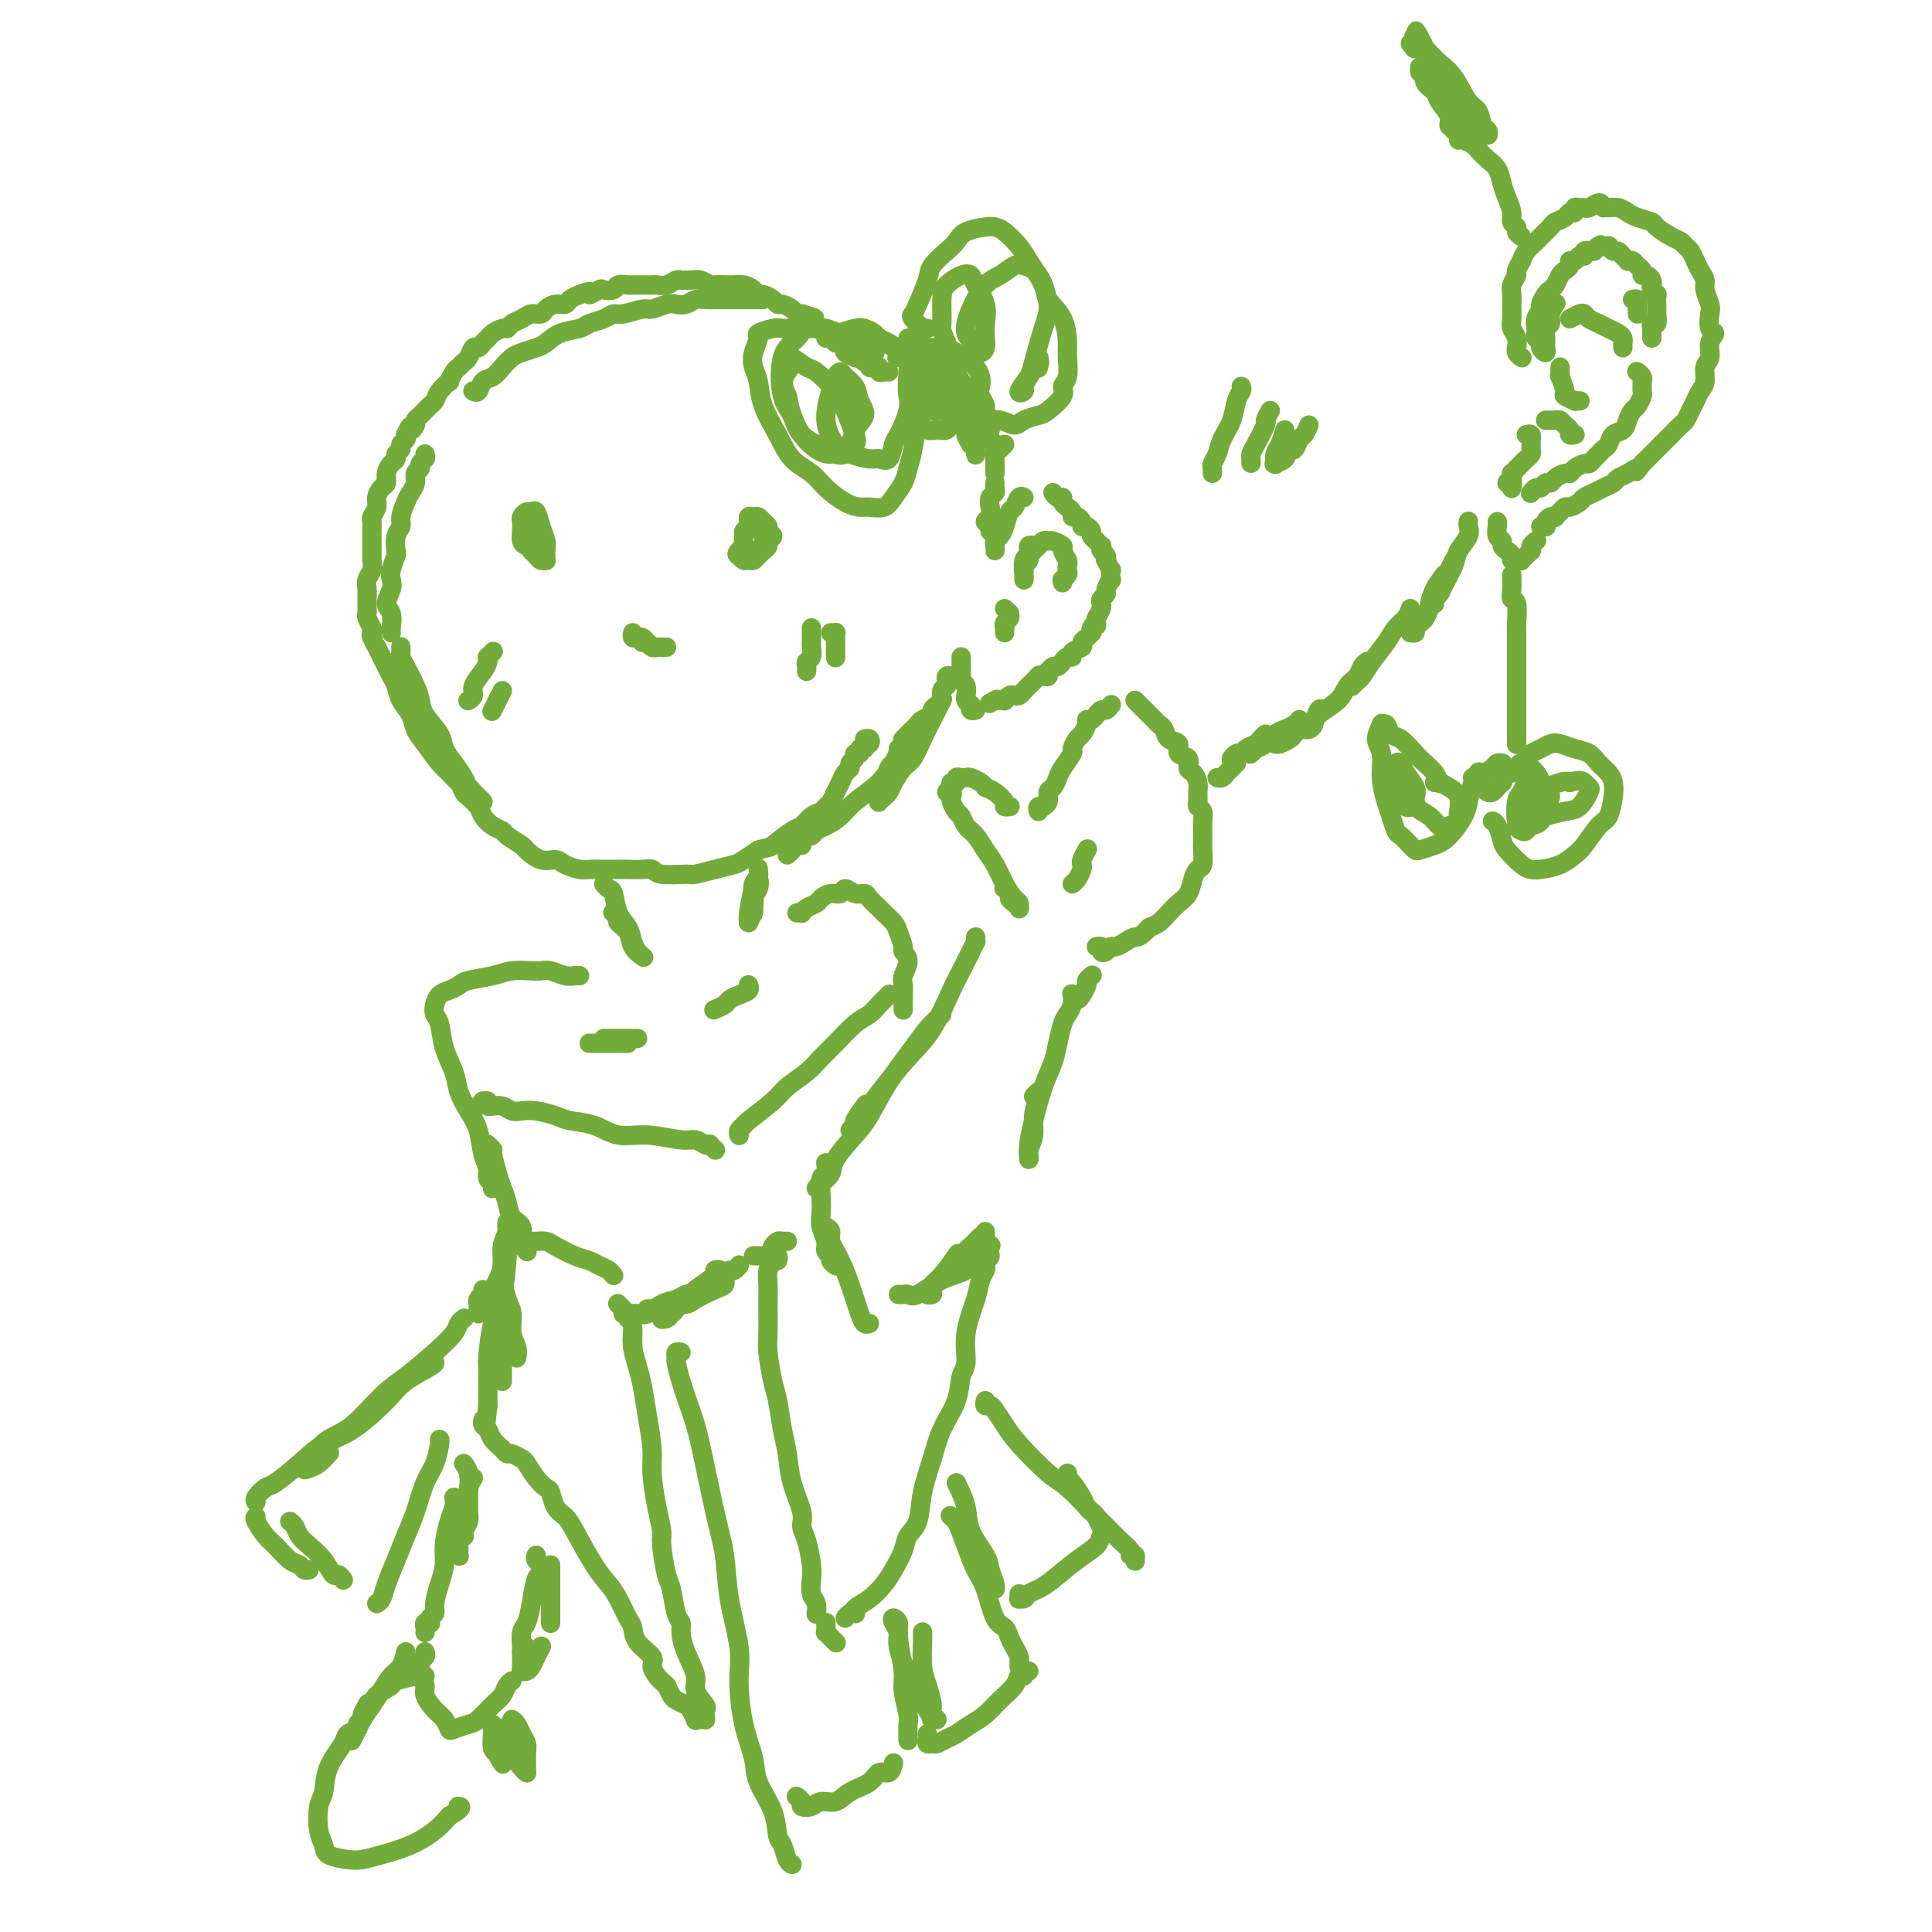<svg viewBox='0 0 400 400' version='1.1' xmlns='http://www.w3.org/2000/svg' xmlns:xlink='http://www.w3.org/1999/xlink'><g fill='none' stroke='rgb(115,171,58)' stroke-width='4' stroke-linecap='round' stroke-linejoin='round'><path d='M208,92c-0.417,0.417 -0.833,0.833 -1,1c-0.167,0.167 -0.083,0.083 0,0'/><path d='M206,98c0.000,-0.452 0.000,-0.904 0,-1c-0.000,-0.096 -0.000,0.165 0,0c0.000,-0.165 0.001,-0.755 0,-1c-0.001,-0.245 -0.004,-0.144 0,0c0.004,0.144 0.015,0.333 0,0c-0.015,-0.333 -0.055,-1.186 0,-2c0.055,-0.814 0.207,-1.588 0,-2c-0.207,-0.412 -0.773,-0.462 -1,-1c-0.227,-0.538 -0.117,-1.562 0,-2c0.117,-0.438 0.239,-0.289 0,-1c-0.239,-0.711 -0.841,-2.284 -1,-3c-0.159,-0.716 0.123,-0.577 0,-1c-0.123,-0.423 -0.650,-1.408 -1,-2c-0.350,-0.592 -0.521,-0.792 -1,-1c-0.479,-0.208 -1.265,-0.424 -2,-1c-0.735,-0.576 -1.418,-1.513 -2,-2c-0.582,-0.487 -1.062,-0.526 -2,-1c-0.938,-0.474 -2.334,-1.384 -3,-2c-0.666,-0.616 -0.604,-0.937 -1,-1c-0.396,-0.063 -1.251,0.133 -2,0c-0.749,-0.133 -1.392,-0.596 -2,-1c-0.608,-0.404 -1.182,-0.749 -2,-1c-0.818,-0.251 -1.879,-0.407 -3,-1c-1.121,-0.593 -2.302,-1.621 -3,-2c-0.698,-0.379 -0.914,-0.108 -1,0c-0.086,0.108 -0.043,0.054 0,0'/><path d='M158,62c-0.790,-0.000 -1.579,-0.000 -2,0c-0.421,0.000 -0.473,0.000 -1,0c-0.527,-0.000 -1.531,-0.001 -2,0c-0.469,0.001 -0.405,0.004 -1,0c-0.595,-0.004 -1.850,-0.015 -3,0c-1.150,0.015 -2.194,0.055 -3,0c-0.806,-0.055 -1.375,-0.207 -2,0c-0.625,0.207 -1.306,0.772 -2,1c-0.694,0.228 -1.401,0.118 -2,0c-0.599,-0.118 -1.091,-0.243 -2,0c-0.909,0.243 -2.234,0.853 -3,1c-0.766,0.147 -0.972,-0.168 -2,0c-1.028,0.168 -2.878,0.819 -4,1c-1.122,0.181 -1.514,-0.107 -2,0c-0.486,0.107 -1.065,0.610 -2,1c-0.935,0.390 -2.227,0.668 -3,1c-0.773,0.332 -1.026,0.719 -2,1c-0.974,0.281 -2.670,0.456 -4,1c-1.330,0.544 -2.296,1.458 -3,2c-0.704,0.542 -1.147,0.713 -2,1c-0.853,0.287 -2.116,0.692 -3,1c-0.884,0.308 -1.388,0.521 -2,1c-0.612,0.479 -1.330,1.225 -2,2c-0.670,0.775 -1.290,1.581 -2,2c-0.710,0.419 -1.511,0.452 -2,1c-0.489,0.548 -0.667,1.611 -1,2c-0.333,0.389 -0.820,0.105 -1,0c-0.180,-0.105 -0.051,-0.030 0,0c0.051,0.030 0.026,0.015 0,0'/><path d='M88,94c0.122,0.335 0.244,0.670 0,1c-0.244,0.330 -0.853,0.655 -1,1c-0.147,0.345 0.168,0.710 0,1c-0.168,0.290 -0.820,0.504 -1,1c-0.180,0.496 0.110,1.274 0,2c-0.110,0.726 -0.622,1.400 -1,2c-0.378,0.600 -0.623,1.124 -1,2c-0.377,0.876 -0.885,2.103 -1,3c-0.115,0.897 0.162,1.466 0,2c-0.162,0.534 -0.762,1.035 -1,2c-0.238,0.965 -0.115,2.393 0,3c0.115,0.607 0.222,0.393 0,1c-0.222,0.607 -0.774,2.034 -1,3c-0.226,0.966 -0.127,1.470 0,2c0.127,0.530 0.283,1.084 0,2c-0.283,0.916 -1.004,2.193 -1,3c0.004,0.807 0.733,1.144 1,2c0.267,0.856 0.072,2.229 0,3c-0.072,0.771 -0.019,0.938 0,1c0.019,0.062 0.006,0.018 0,0c-0.006,-0.018 -0.003,-0.009 0,0'/><path d='M91,154c0.418,0.357 0.837,0.714 1,1c0.163,0.286 0.071,0.500 0,1c-0.071,0.500 -0.122,1.285 0,2c0.122,0.715 0.418,1.360 1,2c0.582,0.640 1.451,1.273 2,2c0.549,0.727 0.780,1.546 1,2c0.220,0.454 0.430,0.542 1,1c0.570,0.458 1.498,1.288 2,2c0.502,0.712 0.576,1.308 1,2c0.424,0.692 1.197,1.479 2,2c0.803,0.521 1.635,0.774 2,1c0.365,0.226 0.262,0.424 1,1c0.738,0.576 2.318,1.530 3,2c0.682,0.470 0.466,0.455 1,1c0.534,0.545 1.819,1.649 3,2c1.181,0.351 2.260,-0.049 3,0c0.740,0.049 1.142,0.549 2,1c0.858,0.451 2.172,0.853 3,1c0.828,0.147 1.170,0.040 2,0c0.830,-0.040 2.149,-0.012 3,0c0.851,0.012 1.236,0.007 2,0c0.764,-0.007 1.907,-0.016 3,0c1.093,0.016 2.136,0.058 3,0c0.864,-0.058 1.549,-0.215 2,0c0.451,0.215 0.667,0.800 2,1c1.333,0.200 3.784,0.013 5,0c1.216,-0.013 1.196,0.149 2,0c0.804,-0.149 2.432,-0.607 4,-1c1.568,-0.393 3.076,-0.721 4,-1c0.924,-0.279 1.264,-0.508 2,-1c0.736,-0.492 1.868,-1.246 3,-2'/><path d='M157,176c2.783,-0.826 2.241,-0.392 3,-1c0.759,-0.608 2.819,-2.257 4,-3c1.181,-0.743 1.482,-0.579 2,-1c0.518,-0.421 1.252,-1.425 2,-2c0.748,-0.575 1.510,-0.720 2,-1c0.490,-0.280 0.708,-0.695 1,-1c0.292,-0.305 0.657,-0.501 1,-1c0.343,-0.499 0.665,-1.299 1,-2c0.335,-0.701 0.682,-1.301 1,-2c0.318,-0.699 0.606,-1.498 1,-2c0.394,-0.502 0.894,-0.708 1,-1c0.106,-0.292 -0.183,-0.671 0,-1c0.183,-0.329 0.837,-0.609 1,-1c0.163,-0.391 -0.166,-0.893 0,-1c0.166,-0.107 0.828,0.181 1,0c0.172,-0.181 -0.147,-0.832 0,-1c0.147,-0.168 0.758,0.147 1,0c0.242,-0.147 0.114,-0.757 0,-1c-0.114,-0.243 -0.213,-0.117 0,0c0.213,0.117 0.737,0.227 1,0c0.263,-0.227 0.263,-0.792 0,-1c-0.263,-0.208 -0.789,-0.059 -1,0c-0.211,0.059 -0.105,0.030 0,0'/><path d='M110,109c-0.113,-0.092 -0.227,-0.183 0,0c0.227,0.183 0.794,0.641 1,1c0.206,0.359 0.051,0.618 0,1c-0.051,0.382 0.001,0.887 0,1c-0.001,0.113 -0.056,-0.165 0,0c0.056,0.165 0.221,0.774 0,1c-0.221,0.226 -0.830,0.069 -1,0c-0.170,-0.069 0.098,-0.050 0,0c-0.098,0.050 -0.563,0.130 -1,0c-0.437,-0.130 -0.846,-0.470 -1,-1c-0.154,-0.530 -0.052,-1.252 0,-2c0.052,-0.748 0.056,-1.523 0,-2c-0.056,-0.477 -0.170,-0.655 0,-1c0.170,-0.345 0.624,-0.857 1,-1c0.376,-0.143 0.675,0.084 1,0c0.325,-0.084 0.676,-0.479 1,0c0.324,0.479 0.623,1.831 1,3c0.377,1.169 0.834,2.155 1,3c0.166,0.845 0.042,1.548 0,2c-0.042,0.452 -0.000,0.654 0,1c0.000,0.346 -0.041,0.837 0,1c0.041,0.163 0.165,-0.000 0,0c-0.165,0.000 -0.619,0.164 -1,0c-0.381,-0.164 -0.691,-0.657 -1,-1c-0.309,-0.343 -0.619,-0.535 -1,-1c-0.381,-0.465 -0.833,-1.202 -1,-2c-0.167,-0.798 -0.048,-1.657 0,-2c0.048,-0.343 0.024,-0.172 0,0'/><path d='M155,109c0.002,0.122 0.003,0.243 0,0c-0.003,-0.243 -0.012,-0.851 0,-1c0.012,-0.149 0.044,0.159 0,0c-0.044,-0.159 -0.165,-0.786 0,-1c0.165,-0.214 0.617,-0.016 1,0c0.383,0.016 0.696,-0.150 1,0c0.304,0.150 0.599,0.618 1,1c0.401,0.382 0.907,0.680 1,1c0.093,0.320 -0.227,0.664 0,1c0.227,0.336 1.000,0.664 1,1c0.000,0.336 -0.773,0.678 -1,1c-0.227,0.322 0.093,0.622 0,1c-0.093,0.378 -0.598,0.834 -1,1c-0.402,0.166 -0.700,0.043 -1,0c-0.300,-0.043 -0.602,-0.004 -1,0c-0.398,0.004 -0.892,-0.026 -1,0c-0.108,0.026 0.170,0.110 0,0c-0.170,-0.110 -0.789,-0.413 -1,-1c-0.211,-0.587 -0.014,-1.460 0,-2c0.014,-0.540 -0.155,-0.749 0,-1c0.155,-0.251 0.634,-0.545 1,-1c0.366,-0.455 0.620,-1.072 1,-1c0.380,0.072 0.887,0.831 1,1c0.113,0.169 -0.169,-0.253 0,0c0.169,0.253 0.788,1.182 1,2c0.212,0.818 0.015,1.525 0,2c-0.015,0.475 0.151,0.716 0,1c-0.151,0.284 -0.618,0.609 -1,1c-0.382,0.391 -0.680,0.847 -1,1c-0.320,0.153 -0.663,0.003 -1,0c-0.337,-0.003 -0.668,0.142 -1,0c-0.332,-0.142 -0.666,-0.571 -1,-1'/><path d='M153,115c-0.778,-0.067 -0.222,-0.733 0,-1c0.222,-0.267 0.111,-0.133 0,0'/><path d='M131,131c-0.089,0.417 -0.179,0.833 0,1c0.179,0.167 0.625,0.083 1,0c0.375,-0.083 0.679,-0.166 1,0c0.321,0.166 0.659,0.580 1,1c0.341,0.420 0.685,0.845 1,1c0.315,0.155 0.599,0.041 1,0c0.401,-0.041 0.917,-0.010 1,0c0.083,0.010 -0.268,-0.001 0,0c0.268,0.001 1.154,0.014 1,0c-0.154,-0.014 -1.348,-0.056 -2,0c-0.652,0.056 -0.763,0.211 -1,0c-0.237,-0.211 -0.600,-0.789 -1,-1c-0.400,-0.211 -0.839,-0.057 -1,0c-0.161,0.057 -0.046,0.016 0,0c0.046,-0.016 0.023,-0.008 0,0'/><path d='M206,100c-0.030,0.327 -0.059,0.655 0,1c0.059,0.345 0.207,0.708 0,1c-0.207,0.292 -0.770,0.512 -1,1c-0.230,0.488 -0.128,1.245 0,2c0.128,0.755 0.283,1.509 0,2c-0.283,0.491 -1.004,0.719 -1,1c0.004,0.281 0.732,0.614 1,1c0.268,0.386 0.077,0.825 0,1c-0.077,0.175 -0.038,0.088 0,0'/><path d='M206,113c0.002,-0.137 0.003,-0.274 0,0c-0.003,0.274 -0.012,0.958 0,1c0.012,0.042 0.045,-0.560 0,-1c-0.045,-0.440 -0.167,-0.718 0,-1c0.167,-0.282 0.622,-0.566 1,-1c0.378,-0.434 0.679,-1.016 1,-2c0.321,-0.984 0.660,-2.369 1,-3c0.340,-0.631 0.679,-0.509 1,-1c0.321,-0.491 0.625,-1.594 1,-2c0.375,-0.406 0.821,-0.116 1,0c0.179,0.116 0.089,0.058 0,0'/><path d='M218,102c0.304,0.446 0.607,0.893 1,1c0.393,0.107 0.875,-0.125 1,0c0.125,0.125 -0.107,0.607 0,1c0.107,0.393 0.555,0.696 1,1c0.445,0.304 0.889,0.607 1,1c0.111,0.393 -0.111,0.875 0,1c0.111,0.125 0.556,-0.107 1,0c0.444,0.107 0.889,0.553 1,1c0.111,0.447 -0.110,0.894 0,1c0.110,0.106 0.550,-0.130 1,0c0.450,0.130 0.909,0.627 1,1c0.091,0.373 -0.186,0.621 0,1c0.186,0.379 0.833,0.889 1,1c0.167,0.111 -0.148,-0.178 0,0c0.148,0.178 0.758,0.823 1,1c0.242,0.177 0.116,-0.112 0,0c-0.116,0.112 -0.224,0.627 0,1c0.224,0.373 0.778,0.606 1,1c0.222,0.394 0.112,0.951 0,1c-0.112,0.049 -0.225,-0.409 0,0c0.225,0.409 0.788,1.686 1,2c0.212,0.314 0.072,-0.333 0,0c-0.072,0.333 -0.076,1.647 0,2c0.076,0.353 0.230,-0.256 0,0c-0.230,0.256 -0.846,1.377 -1,2c-0.154,0.623 0.152,0.747 0,1c-0.152,0.253 -0.762,0.635 -1,1c-0.238,0.365 -0.102,0.714 0,1c0.102,0.286 0.172,0.510 0,1c-0.172,0.490 -0.586,1.245 -1,2'/><path d='M227,128c-0.095,2.503 0.168,1.262 0,1c-0.168,-0.262 -0.767,0.455 -1,1c-0.233,0.545 -0.099,0.920 0,1c0.099,0.080 0.162,-0.133 0,0c-0.162,0.133 -0.550,0.614 -1,1c-0.450,0.386 -0.960,0.677 -1,1c-0.040,0.323 0.392,0.679 0,1c-0.392,0.321 -1.607,0.607 -2,1c-0.393,0.393 0.035,0.894 0,1c-0.035,0.106 -0.534,-0.183 -1,0c-0.466,0.183 -0.899,0.838 -1,1c-0.101,0.162 0.130,-0.168 0,0c-0.130,0.168 -0.623,0.833 -1,1c-0.377,0.167 -0.640,-0.166 -1,0c-0.360,0.166 -0.819,0.830 -1,1c-0.181,0.170 -0.085,-0.153 0,0c0.085,0.153 0.159,0.781 0,1c-0.159,0.219 -0.549,0.030 -1,0c-0.451,-0.030 -0.961,0.100 -1,0c-0.039,-0.100 0.393,-0.429 0,0c-0.393,0.429 -1.611,1.618 -2,2c-0.389,0.382 0.051,-0.042 0,0c-0.051,0.042 -0.592,0.551 -1,1c-0.408,0.449 -0.683,0.838 -1,1c-0.317,0.162 -0.677,0.096 -1,0c-0.323,-0.096 -0.608,-0.222 -1,0c-0.392,0.222 -0.892,0.791 -1,1c-0.108,0.209 0.177,0.056 0,0c-0.177,-0.056 -0.817,-0.015 -1,0c-0.183,0.015 0.091,0.004 0,0c-0.091,-0.004 -0.545,-0.002 -1,0'/><path d='M206,145c-2.178,1.244 -0.622,0.356 0,0c0.622,-0.356 0.311,-0.178 0,0'/><path d='M202,147c-0.414,0.119 -0.829,0.238 -1,0c-0.171,-0.238 -0.099,-0.832 0,-1c0.099,-0.168 0.224,0.092 0,0c-0.224,-0.092 -0.796,-0.535 -1,-1c-0.204,-0.465 -0.041,-0.951 0,-1c0.041,-0.049 -0.042,0.338 0,0c0.042,-0.338 0.207,-1.401 0,-2c-0.207,-0.599 -0.788,-0.734 -1,-1c-0.212,-0.266 -0.057,-0.662 0,-1c0.057,-0.338 0.015,-0.616 0,-1c-0.015,-0.384 -0.004,-0.874 0,-1c0.004,-0.126 0.001,0.110 0,0c-0.001,-0.110 -0.000,-0.568 0,-1c0.000,-0.432 0.000,-0.838 0,-1c-0.000,-0.162 -0.000,-0.081 0,0'/><path d='M197,140c-0.414,-0.087 -0.828,-0.174 -1,0c-0.172,0.174 -0.101,0.610 0,1c0.101,0.390 0.233,0.734 0,1c-0.233,0.266 -0.831,0.452 -1,1c-0.169,0.548 0.092,1.456 0,2c-0.092,0.544 -0.535,0.723 -1,1c-0.465,0.277 -0.950,0.651 -1,1c-0.050,0.349 0.336,0.672 0,1c-0.336,0.328 -1.396,0.661 -2,1c-0.604,0.339 -0.754,0.683 -1,1c-0.246,0.317 -0.588,0.607 -1,1c-0.412,0.393 -0.894,0.889 -1,1c-0.106,0.111 0.164,-0.162 0,0c-0.164,0.162 -0.761,0.761 -1,1c-0.239,0.239 -0.119,0.120 0,0'/><path d='M188,153c-0.025,0.057 -0.049,0.114 0,0c0.049,-0.114 0.172,-0.399 0,0c-0.172,0.399 -0.638,1.482 -1,2c-0.362,0.518 -0.620,0.469 -1,1c-0.380,0.531 -0.882,1.640 -1,2c-0.118,0.360 0.147,-0.029 0,0c-0.147,0.029 -0.705,0.477 -1,1c-0.295,0.523 -0.328,1.121 0,1c0.328,-0.121 1.016,-0.960 2,-2c0.984,-1.040 2.265,-2.280 3,-3c0.735,-0.720 0.924,-0.920 1,-1c0.076,-0.080 0.038,-0.040 0,0'/><path d='M195,145c0.096,-0.190 0.191,-0.381 0,0c-0.191,0.381 -0.670,1.333 -1,2c-0.330,0.667 -0.512,1.050 -1,2c-0.488,0.950 -1.283,2.468 -2,4c-0.717,1.532 -1.358,3.079 -2,4c-0.642,0.921 -1.286,1.217 -2,2c-0.714,0.783 -1.498,2.052 -2,3c-0.502,0.948 -0.723,1.574 -1,2c-0.277,0.426 -0.610,0.650 -1,1c-0.390,0.350 -0.836,0.825 -1,1c-0.164,0.175 -0.047,0.050 0,0c0.047,-0.050 0.023,-0.025 0,0'/><path d='M186,155c-0.015,0.314 -0.031,0.629 0,1c0.031,0.371 0.108,0.799 0,1c-0.108,0.201 -0.403,0.176 -1,1c-0.597,0.824 -1.498,2.497 -3,4c-1.502,1.503 -3.607,2.837 -5,4c-1.393,1.163 -2.076,2.154 -3,3c-0.924,0.846 -2.090,1.547 -3,2c-0.910,0.453 -1.564,0.657 -2,1c-0.436,0.343 -0.653,0.824 -1,1c-0.347,0.176 -0.824,0.047 -1,0c-0.176,-0.047 -0.050,-0.014 0,0c0.050,0.014 0.025,0.007 0,0'/><path d='M168,172c0.122,0.417 0.244,0.834 0,1c-0.244,0.166 -0.853,0.082 -1,0c-0.147,-0.082 0.168,-0.163 0,0c-0.168,0.163 -0.819,0.569 -1,1c-0.181,0.431 0.109,0.886 0,1c-0.109,0.114 -0.617,-0.114 -1,0c-0.383,0.114 -0.642,0.569 -1,1c-0.358,0.431 -0.817,0.837 -1,1c-0.183,0.163 -0.092,0.081 0,0'/><path d='M83,134c-0.004,-0.092 -0.009,-0.184 0,0c0.009,0.184 0.030,0.643 0,1c-0.030,0.357 -0.112,0.611 0,1c0.112,0.389 0.419,0.912 1,2c0.581,1.088 1.436,2.742 2,4c0.564,1.258 0.836,2.122 1,3c0.164,0.878 0.219,1.772 1,3c0.781,1.228 2.289,2.791 3,4c0.711,1.209 0.624,2.064 1,3c0.376,0.936 1.215,1.954 2,3c0.785,1.046 1.516,2.121 2,3c0.484,0.879 0.723,1.560 1,2c0.277,0.440 0.593,0.637 1,1c0.407,0.363 0.905,0.893 1,1c0.095,0.107 -0.211,-0.209 0,0c0.211,0.209 0.940,0.944 1,1c0.060,0.056 -0.551,-0.566 -1,-1c-0.449,-0.434 -0.738,-0.681 -1,-1c-0.262,-0.319 -0.496,-0.711 -1,-1c-0.504,-0.289 -1.277,-0.475 -2,-1c-0.723,-0.525 -1.397,-1.389 -2,-2c-0.603,-0.611 -1.135,-0.967 -2,-2c-0.865,-1.033 -2.063,-2.742 -3,-4c-0.937,-1.258 -1.613,-2.066 -2,-3c-0.387,-0.934 -0.485,-1.993 -1,-3c-0.515,-1.007 -1.447,-1.960 -2,-3c-0.553,-1.040 -0.725,-2.165 -1,-3c-0.275,-0.835 -0.651,-1.379 -1,-2c-0.349,-0.621 -0.671,-1.320 -1,-2c-0.329,-0.680 -0.664,-1.340 -1,-2'/><path d='M79,136c-1.559,-3.130 -0.957,-1.956 -1,-2c-0.043,-0.044 -0.729,-1.307 -1,-2c-0.271,-0.693 -0.125,-0.814 0,-1c0.125,-0.186 0.230,-0.435 0,-1c-0.230,-0.565 -0.794,-1.447 -1,-2c-0.206,-0.553 -0.055,-0.777 0,-1c0.055,-0.223 0.014,-0.444 0,-1c-0.014,-0.556 0.000,-1.447 0,-2c-0.000,-0.553 -0.014,-0.768 0,-1c0.014,-0.232 0.056,-0.481 0,-1c-0.056,-0.519 -0.211,-1.309 0,-2c0.211,-0.691 0.789,-1.284 1,-2c0.211,-0.716 0.057,-1.557 0,-2c-0.057,-0.443 -0.015,-0.490 0,-1c0.015,-0.510 0.003,-1.484 0,-2c-0.003,-0.516 0.003,-0.575 0,-1c-0.003,-0.425 -0.016,-1.216 0,-2c0.016,-0.784 0.059,-1.562 0,-2c-0.059,-0.438 -0.222,-0.536 0,-1c0.222,-0.464 0.829,-1.293 1,-2c0.171,-0.707 -0.095,-1.292 0,-2c0.095,-0.708 0.551,-1.537 1,-2c0.449,-0.463 0.890,-0.558 1,-1c0.110,-0.442 -0.110,-1.232 0,-2c0.110,-0.768 0.550,-1.515 1,-2c0.450,-0.485 0.909,-0.707 1,-1c0.091,-0.293 -0.186,-0.656 0,-1c0.186,-0.344 0.833,-0.670 1,-1c0.167,-0.330 -0.147,-0.666 0,-1c0.147,-0.334 0.756,-0.667 1,-1c0.244,-0.333 0.122,-0.667 0,-1'/><path d='M84,90c1.246,-2.809 0.860,-1.331 1,-1c0.140,0.331 0.807,-0.485 1,-1c0.193,-0.515 -0.089,-0.730 0,-1c0.089,-0.270 0.549,-0.597 1,-1c0.451,-0.403 0.893,-0.884 1,-1c0.107,-0.116 -0.121,0.133 0,0c0.121,-0.133 0.592,-0.647 1,-1c0.408,-0.353 0.753,-0.546 1,-1c0.247,-0.454 0.395,-1.168 1,-2c0.605,-0.832 1.668,-1.781 2,-2c0.332,-0.219 -0.066,0.294 0,0c0.066,-0.294 0.595,-1.393 1,-2c0.405,-0.607 0.686,-0.722 1,-1c0.314,-0.278 0.661,-0.718 1,-1c0.339,-0.282 0.668,-0.404 1,-1c0.332,-0.596 0.665,-1.665 1,-2c0.335,-0.335 0.671,0.064 1,0c0.329,-0.064 0.652,-0.591 1,-1c0.348,-0.409 0.722,-0.701 1,-1c0.278,-0.299 0.459,-0.605 1,-1c0.541,-0.395 1.443,-0.880 2,-1c0.557,-0.120 0.769,0.126 1,0c0.231,-0.126 0.481,-0.625 1,-1c0.519,-0.375 1.308,-0.626 2,-1c0.692,-0.374 1.289,-0.870 2,-1c0.711,-0.130 1.538,0.106 2,0c0.462,-0.106 0.560,-0.553 1,-1c0.440,-0.447 1.221,-0.893 2,-1c0.779,-0.107 1.556,0.125 2,0c0.444,-0.125 0.555,-0.607 1,-1c0.445,-0.393 1.222,-0.696 2,-1'/><path d='M120,61c3.279,-1.333 1.977,-0.165 2,0c0.023,0.165 1.372,-0.674 2,-1c0.628,-0.326 0.534,-0.140 1,0c0.466,0.140 1.491,0.234 2,0c0.509,-0.234 0.504,-0.795 1,-1c0.496,-0.205 1.495,-0.055 2,0c0.505,0.055 0.516,0.014 1,0c0.484,-0.014 1.442,-0.003 2,0c0.558,0.003 0.717,-0.003 1,0c0.283,0.003 0.692,0.015 1,0c0.308,-0.015 0.517,-0.057 1,0c0.483,0.057 1.242,0.212 2,0c0.758,-0.212 1.515,-0.790 2,-1c0.485,-0.210 0.698,-0.053 1,0c0.302,0.053 0.695,0.000 1,0c0.305,-0.000 0.523,0.053 1,0c0.477,-0.053 1.212,-0.210 2,0c0.788,0.210 1.628,0.788 2,1c0.372,0.212 0.274,0.060 1,0c0.726,-0.060 2.275,-0.026 3,0c0.725,0.026 0.627,0.045 1,0c0.373,-0.045 1.217,-0.153 2,0c0.783,0.153 1.505,0.567 2,1c0.495,0.433 0.761,0.886 1,1c0.239,0.114 0.449,-0.110 1,0c0.551,0.110 1.443,0.555 2,1c0.557,0.445 0.779,0.890 1,1c0.221,0.110 0.441,-0.115 1,0c0.559,0.115 1.458,0.569 2,1c0.542,0.431 0.726,0.837 1,1c0.274,0.163 0.637,0.081 1,0'/><path d='M166,65c3.962,1.185 2.367,0.647 2,1c-0.367,0.353 0.493,1.596 1,2c0.507,0.404 0.661,-0.031 1,0c0.339,0.031 0.864,0.529 1,1c0.136,0.471 -0.117,0.914 0,1c0.117,0.086 0.604,-0.184 1,0c0.396,0.184 0.702,0.824 1,1c0.298,0.176 0.587,-0.110 1,0c0.413,0.110 0.951,0.617 1,1c0.049,0.383 -0.391,0.643 0,1c0.391,0.357 1.611,0.813 2,1c0.389,0.187 -0.054,0.106 0,0c0.054,-0.106 0.606,-0.238 1,0c0.394,0.238 0.631,0.848 1,1c0.369,0.152 0.869,-0.152 1,0c0.131,0.152 -0.106,0.759 0,1c0.106,0.241 0.554,0.117 1,0c0.446,-0.117 0.890,-0.228 1,0c0.110,0.228 -0.114,0.793 0,1c0.114,0.207 0.567,0.055 1,0c0.433,-0.055 0.847,-0.015 1,0c0.153,0.015 0.044,0.004 0,0c-0.044,-0.004 -0.022,-0.002 0,0'/><path d='M188,79c-0.063,0.026 -0.125,0.053 0,0c0.125,-0.053 0.438,-0.185 1,0c0.562,0.185 1.372,0.687 2,1c0.628,0.313 1.072,0.436 2,1c0.928,0.564 2.339,1.568 3,2c0.661,0.432 0.574,0.291 1,1c0.426,0.709 1.367,2.266 2,3c0.633,0.734 0.958,0.644 1,1c0.042,0.356 -0.199,1.156 0,2c0.199,0.844 0.838,1.730 1,2c0.162,0.270 -0.153,-0.075 0,0c0.153,0.075 0.773,0.572 1,1c0.227,0.428 0.061,0.788 0,1c-0.061,0.212 -0.017,0.275 0,0c0.017,-0.275 0.005,-0.888 0,-1c-0.005,-0.112 -0.004,0.278 0,0c0.004,-0.278 0.012,-1.225 0,-2c-0.012,-0.775 -0.045,-1.378 0,-2c0.045,-0.622 0.167,-1.263 0,-2c-0.167,-0.737 -0.625,-1.569 -1,-2c-0.375,-0.431 -0.668,-0.462 -1,-1c-0.332,-0.538 -0.705,-1.583 -1,-2c-0.295,-0.417 -0.513,-0.207 -1,-1c-0.487,-0.793 -1.244,-2.591 -2,-4c-0.756,-1.409 -1.512,-2.429 -2,-3c-0.488,-0.571 -0.708,-0.692 -1,-1c-0.292,-0.308 -0.655,-0.802 -1,-1c-0.345,-0.198 -0.673,-0.099 -1,0'/><path d='M191,72c-1.729,-2.232 -1.052,-1.313 -1,-1c0.052,0.313 -0.520,0.020 -1,0c-0.480,-0.020 -0.869,0.234 -1,0c-0.131,-0.234 -0.005,-0.957 0,-1c0.005,-0.043 -0.111,0.593 0,1c0.111,0.407 0.449,0.585 1,1c0.551,0.415 1.314,1.066 2,2c0.686,0.934 1.295,2.150 2,3c0.705,0.850 1.507,1.334 2,2c0.493,0.666 0.679,1.513 1,2c0.321,0.487 0.777,0.612 1,1c0.223,0.388 0.213,1.037 0,1c-0.213,-0.037 -0.627,-0.762 -1,-1c-0.373,-0.238 -0.704,0.011 -1,0c-0.296,-0.011 -0.558,-0.283 -1,-1c-0.442,-0.717 -1.064,-1.880 -2,-3c-0.936,-1.120 -2.186,-2.198 -3,-3c-0.814,-0.802 -1.191,-1.329 -2,-2c-0.809,-0.671 -2.050,-1.487 -3,-2c-0.950,-0.513 -1.610,-0.723 -2,-1c-0.390,-0.277 -0.511,-0.620 -1,-1c-0.489,-0.380 -1.347,-0.795 -2,-1c-0.653,-0.205 -1.103,-0.199 -2,0c-0.897,0.199 -2.242,0.592 -3,1c-0.758,0.408 -0.931,0.831 -1,1c-0.069,0.169 -0.035,0.085 0,0'/><path d='M214,113c-0.422,-0.109 -0.844,-0.218 -1,0c-0.156,0.218 -0.046,0.764 0,1c0.046,0.236 0.026,0.161 0,0c-0.026,-0.161 -0.060,-0.407 0,0c0.060,0.407 0.212,1.468 0,2c-0.212,0.532 -0.789,0.536 -1,1c-0.211,0.464 -0.057,1.390 0,2c0.057,0.610 0.015,0.905 0,1c-0.015,0.095 -0.004,-0.011 0,0c0.004,0.011 -0.000,0.140 0,0c0.000,-0.140 0.004,-0.549 0,-1c-0.004,-0.451 -0.016,-0.943 0,-1c0.016,-0.057 0.060,0.322 0,0c-0.060,-0.322 -0.222,-1.344 0,-2c0.222,-0.656 0.829,-0.945 1,-1c0.171,-0.055 -0.095,0.125 0,0c0.095,-0.125 0.551,-0.555 1,-1c0.449,-0.445 0.893,-0.905 1,-1c0.107,-0.095 -0.121,0.174 0,0c0.121,-0.174 0.592,-0.791 1,-1c0.408,-0.209 0.754,-0.011 1,0c0.246,0.011 0.392,-0.166 1,0c0.608,0.166 1.679,0.674 2,1c0.321,0.326 -0.109,0.468 0,1c0.109,0.532 0.758,1.453 1,2c0.242,0.547 0.079,0.721 0,1c-0.079,0.279 -0.073,0.662 0,1c0.073,0.338 0.212,0.629 0,1c-0.212,0.371 -0.775,0.820 -1,1c-0.225,0.180 -0.113,0.090 0,0'/><path d='M220,120c0.000,1.167 0.000,0.583 0,0'/><path d='M208,126c0.431,0.447 0.862,0.894 1,1c0.138,0.106 -0.015,-0.130 0,0c0.015,0.130 0.200,0.627 0,1c-0.200,0.373 -0.786,0.622 -1,1c-0.214,0.378 -0.057,0.885 0,1c0.057,0.115 0.015,-0.161 0,0c-0.015,0.161 -0.004,0.760 0,1c0.004,0.240 0.002,0.120 0,0'/><path d='M208,184c-0.119,-0.089 -0.238,-0.178 0,0c0.238,0.178 0.834,0.623 1,1c0.166,0.377 -0.099,0.686 0,1c0.099,0.314 0.560,0.632 1,1c0.440,0.368 0.858,0.784 1,1c0.142,0.216 0.008,0.231 0,0c-0.008,-0.231 0.111,-0.708 0,-1c-0.111,-0.292 -0.452,-0.400 -1,-1c-0.548,-0.600 -1.302,-1.693 -2,-3c-0.698,-1.307 -1.339,-2.826 -2,-4c-0.661,-1.174 -1.343,-2.001 -2,-3c-0.657,-0.999 -1.290,-2.169 -2,-3c-0.710,-0.831 -1.497,-1.322 -2,-2c-0.503,-0.678 -0.722,-1.544 -1,-2c-0.278,-0.456 -0.615,-0.500 -1,-1c-0.385,-0.500 -0.817,-1.454 -1,-2c-0.183,-0.546 -0.115,-0.685 0,-1c0.115,-0.315 0.279,-0.806 0,-1c-0.279,-0.194 -0.999,-0.089 -1,0c-0.001,0.089 0.717,0.164 1,0c0.283,-0.164 0.131,-0.566 0,-1c-0.131,-0.434 -0.242,-0.901 0,-1c0.242,-0.099 0.837,0.169 1,0c0.163,-0.169 -0.107,-0.774 0,-1c0.107,-0.226 0.592,-0.072 1,0c0.408,0.072 0.738,0.060 1,0c0.262,-0.060 0.455,-0.170 1,0c0.545,0.170 1.441,0.620 2,1c0.559,0.380 0.779,0.690 1,1'/><path d='M204,163c0.946,0.431 1.312,0.508 2,1c0.688,0.492 1.700,1.400 2,2c0.300,0.600 -0.112,0.892 0,1c0.112,0.108 0.746,0.031 1,0c0.254,-0.031 0.127,-0.015 0,0'/><path d='M215,168c-0.122,-0.419 -0.244,-0.837 0,-1c0.244,-0.163 0.853,-0.070 1,0c0.147,0.070 -0.167,0.118 0,0c0.167,-0.118 0.817,-0.400 1,-1c0.183,-0.600 -0.101,-1.516 0,-2c0.101,-0.484 0.587,-0.534 1,-1c0.413,-0.466 0.755,-1.347 1,-2c0.245,-0.653 0.394,-1.077 1,-2c0.606,-0.923 1.669,-2.345 2,-3c0.331,-0.655 -0.070,-0.544 0,-1c0.070,-0.456 0.610,-1.480 1,-2c0.390,-0.520 0.630,-0.536 1,-1c0.370,-0.464 0.869,-1.377 1,-2c0.131,-0.623 -0.105,-0.956 0,-1c0.105,-0.044 0.553,0.199 1,0c0.447,-0.199 0.894,-0.842 1,-1c0.106,-0.158 -0.129,0.168 0,0c0.129,-0.168 0.622,-0.828 1,-1c0.378,-0.172 0.640,0.146 1,0c0.360,-0.146 0.817,-0.756 1,-1c0.183,-0.244 0.091,-0.122 0,0'/><path d='M235,145c0.457,0.457 0.914,0.914 1,1c0.086,0.086 -0.198,-0.198 0,0c0.198,0.198 0.880,0.878 1,1c0.120,0.122 -0.320,-0.314 0,0c0.320,0.314 1.400,1.378 2,2c0.600,0.622 0.719,0.801 1,1c0.281,0.199 0.724,0.419 1,1c0.276,0.581 0.385,1.521 1,2c0.615,0.479 1.737,0.495 2,1c0.263,0.505 -0.332,1.500 0,2c0.332,0.500 1.591,0.504 2,1c0.409,0.496 -0.034,1.485 0,2c0.034,0.515 0.544,0.558 1,1c0.456,0.442 0.858,1.283 1,2c0.142,0.717 0.024,1.309 0,2c-0.024,0.691 0.046,1.480 0,2c-0.046,0.520 -0.209,0.772 0,1c0.209,0.228 0.788,0.433 1,1c0.212,0.567 0.057,1.498 0,2c-0.057,0.502 -0.014,0.576 0,1c0.014,0.424 0.001,1.198 0,2c-0.001,0.802 0.011,1.631 0,2c-0.011,0.369 -0.044,0.276 0,1c0.044,0.724 0.163,2.263 0,3c-0.163,0.737 -0.610,0.673 -1,1c-0.390,0.327 -0.723,1.047 -1,2c-0.277,0.953 -0.497,2.139 -1,3c-0.503,0.861 -1.290,1.396 -2,2c-0.710,0.604 -1.345,1.278 -2,2c-0.655,0.722 -1.330,1.492 -2,2c-0.670,0.508 -1.335,0.754 -2,1'/><path d='M238,192c-2.289,2.421 -2.511,1.973 -3,2c-0.489,0.027 -1.245,0.530 -2,1c-0.755,0.470 -1.508,0.907 -2,1c-0.492,0.093 -0.724,-0.157 -1,0c-0.276,0.157 -0.596,0.722 -1,1c-0.404,0.278 -0.892,0.270 -1,0c-0.108,-0.270 0.163,-0.804 0,-1c-0.163,-0.196 -0.761,-0.056 -1,0c-0.239,0.056 -0.120,0.028 0,0'/><path d='M225,176c0.112,-0.201 0.223,-0.401 0,0c-0.223,0.401 -0.782,1.404 -1,2c-0.218,0.596 -0.097,0.787 0,1c0.097,0.213 0.170,0.449 0,1c-0.170,0.551 -0.584,1.418 -1,2c-0.416,0.582 -0.833,0.881 -1,1c-0.167,0.119 -0.083,0.060 0,0'/><path d='M125,183c0.325,0.412 0.650,0.824 1,1c0.350,0.176 0.723,0.117 1,1c0.277,0.883 0.456,2.709 1,4c0.544,1.291 1.454,2.046 2,3c0.546,0.954 0.728,2.107 1,3c0.272,0.893 0.635,1.526 1,2c0.365,0.474 0.731,0.789 1,1c0.269,0.211 0.441,0.316 0,0c-0.441,-0.316 -1.495,-1.055 -2,-2c-0.505,-0.945 -0.461,-2.095 -1,-3c-0.539,-0.905 -1.661,-1.563 -2,-2c-0.339,-0.437 0.105,-0.653 0,-1c-0.105,-0.347 -0.759,-0.824 -1,-1c-0.241,-0.176 -0.069,-0.050 0,0c0.069,0.050 0.034,0.025 0,0'/><path d='M192,74c0.085,0.083 0.169,0.166 0,0c-0.169,-0.166 -0.592,-0.581 -1,0c-0.408,0.581 -0.801,2.160 -1,3c-0.199,0.840 -0.205,0.943 0,2c0.205,1.057 0.620,3.070 1,4c0.380,0.930 0.724,0.778 1,1c0.276,0.222 0.483,0.817 1,1c0.517,0.183 1.343,-0.048 2,0c0.657,0.048 1.143,0.375 2,0c0.857,-0.375 2.084,-1.451 3,-2c0.916,-0.549 1.522,-0.571 2,-1c0.478,-0.429 0.830,-1.267 1,-2c0.170,-0.733 0.159,-1.363 0,-2c-0.159,-0.637 -0.465,-1.281 -1,-2c-0.535,-0.719 -1.299,-1.514 -2,-2c-0.701,-0.486 -1.339,-0.664 -2,-1c-0.661,-0.336 -1.347,-0.831 -2,-1c-0.653,-0.169 -1.275,-0.013 -2,0c-0.725,0.013 -1.554,-0.117 -2,0c-0.446,0.117 -0.509,0.482 -1,1c-0.491,0.518 -1.412,1.188 -2,2c-0.588,0.812 -0.845,1.766 -1,3c-0.155,1.234 -0.207,2.747 0,4c0.207,1.253 0.675,2.246 1,3c0.325,0.754 0.507,1.268 1,2c0.493,0.732 1.297,1.681 2,2c0.703,0.319 1.305,0.009 2,0c0.695,-0.009 1.484,0.283 2,0c0.516,-0.283 0.758,-1.142 1,-2'/><path d='M197,87c1.044,-0.633 1.155,-1.217 1,-2c-0.155,-0.783 -0.575,-1.765 -1,-3c-0.425,-1.235 -0.856,-2.723 -2,-4c-1.144,-1.277 -3.000,-2.342 -4,-3c-1.000,-0.658 -1.144,-0.908 -2,-1c-0.856,-0.092 -2.423,-0.025 -3,0c-0.577,0.025 -0.165,0.007 0,0c0.165,-0.007 0.082,-0.004 0,0'/><path d='M181,73c0.098,0.089 0.196,0.177 0,0c-0.196,-0.177 -0.684,-0.621 -1,-1c-0.316,-0.379 -0.458,-0.694 -1,-1c-0.542,-0.306 -1.484,-0.604 -2,-1c-0.516,-0.396 -0.607,-0.891 -1,-1c-0.393,-0.109 -1.089,0.167 -2,0c-0.911,-0.167 -2.038,-0.778 -3,-1c-0.962,-0.222 -1.758,-0.056 -3,0c-1.242,0.056 -2.931,0.002 -4,0c-1.069,-0.002 -1.520,0.047 -2,0c-0.480,-0.047 -0.991,-0.189 -2,0c-1.009,0.189 -2.516,0.710 -3,1c-0.484,0.290 0.054,0.351 0,1c-0.054,0.649 -0.699,1.887 -1,3c-0.301,1.113 -0.259,2.101 0,3c0.259,0.899 0.734,1.710 1,3c0.266,1.290 0.324,3.058 1,5c0.676,1.942 1.969,4.058 3,6c1.031,1.942 1.799,3.712 3,5c1.201,1.288 2.834,2.096 4,3c1.166,0.904 1.863,1.904 3,3c1.137,1.096 2.713,2.289 4,3c1.287,0.711 2.285,0.942 3,1c0.715,0.058 1.147,-0.056 2,0c0.853,0.056 2.126,0.283 3,0c0.874,-0.283 1.348,-1.075 2,-2c0.652,-0.925 1.481,-1.983 2,-3c0.519,-1.017 0.727,-1.994 1,-3c0.273,-1.006 0.612,-2.040 1,-4c0.388,-1.960 0.825,-4.846 1,-7c0.175,-2.154 0.087,-3.577 0,-5'/><path d='M190,81c0.374,-3.199 0.311,-3.195 0,-4c-0.311,-0.805 -0.868,-2.417 -1,-3c-0.132,-0.583 0.160,-0.137 0,0c-0.160,0.137 -0.773,-0.034 -1,0c-0.227,0.034 -0.067,0.272 0,1c0.067,0.728 0.043,1.947 0,3c-0.043,1.053 -0.105,1.940 0,3c0.105,1.060 0.375,2.294 0,4c-0.375,1.706 -1.397,3.883 -2,5c-0.603,1.117 -0.787,1.172 -1,2c-0.213,0.828 -0.455,2.428 -1,3c-0.545,0.572 -1.394,0.115 -2,0c-0.606,-0.115 -0.968,0.111 -2,0c-1.032,-0.111 -2.732,-0.558 -4,-1c-1.268,-0.442 -2.102,-0.879 -3,-2c-0.898,-1.121 -1.861,-2.925 -2,-5c-0.139,-2.075 0.544,-4.421 1,-6c0.456,-1.579 0.685,-2.390 1,-3c0.315,-0.610 0.717,-1.020 1,-1c0.283,0.020 0.447,0.469 1,1c0.553,0.531 1.495,1.144 2,2c0.505,0.856 0.574,1.955 1,3c0.426,1.045 1.209,2.035 1,3c-0.209,0.965 -1.410,1.903 -2,3c-0.590,1.097 -0.570,2.352 -1,3c-0.430,0.648 -1.309,0.687 -2,1c-0.691,0.313 -1.193,0.899 -2,1c-0.807,0.101 -1.917,-0.282 -3,-1c-1.083,-0.718 -2.138,-1.770 -3,-3c-0.862,-1.230 -1.532,-2.637 -2,-4c-0.468,-1.363 -0.734,-2.681 -1,-4'/><path d='M163,82c-1.465,-2.892 -0.627,-4.123 0,-5c0.627,-0.877 1.043,-1.400 1,-2c-0.043,-0.600 -0.546,-1.279 0,-1c0.546,0.279 2.139,1.514 3,2c0.861,0.486 0.989,0.223 2,1c1.011,0.777 2.906,2.594 4,4c1.094,1.406 1.386,2.402 2,4c0.614,1.598 1.549,3.800 2,5c0.451,1.200 0.419,1.400 0,2c-0.419,0.600 -1.224,1.602 -2,2c-0.776,0.398 -1.521,0.194 -2,0c-0.479,-0.194 -0.691,-0.376 -2,-1c-1.309,-0.624 -3.714,-1.689 -5,-3c-1.286,-1.311 -1.452,-2.869 -2,-4c-0.548,-1.131 -1.478,-1.834 -2,-4c-0.522,-2.166 -0.637,-5.796 0,-8c0.637,-2.204 2.026,-2.983 3,-4c0.974,-1.017 1.531,-2.274 2,-3c0.469,-0.726 0.848,-0.922 1,-1c0.152,-0.078 0.076,-0.039 0,0'/><path d='M192,68c-0.482,-0.054 -0.965,-0.109 -1,0c-0.035,0.109 0.376,0.381 0,0c-0.376,-0.381 -1.539,-1.413 -2,-2c-0.461,-0.587 -0.219,-0.727 0,-1c0.219,-0.273 0.415,-0.678 1,-2c0.585,-1.322 1.558,-3.562 2,-5c0.442,-1.438 0.352,-2.074 1,-3c0.648,-0.926 2.032,-2.143 3,-3c0.968,-0.857 1.518,-1.353 2,-2c0.482,-0.647 0.896,-1.446 2,-2c1.104,-0.554 2.899,-0.863 4,-1c1.101,-0.137 1.507,-0.101 2,0c0.493,0.101 1.072,0.266 2,1c0.928,0.734 2.207,2.035 3,3c0.793,0.965 1.102,1.592 2,3c0.898,1.408 2.384,3.597 3,5c0.616,1.403 0.362,2.022 1,3c0.638,0.978 2.166,2.317 3,4c0.834,1.683 0.972,3.709 1,5c0.028,1.291 -0.055,1.845 0,3c0.055,1.155 0.248,2.911 0,4c-0.248,1.089 -0.938,1.510 -1,2c-0.062,0.490 0.504,1.050 0,2c-0.504,0.950 -2.076,2.289 -3,3c-0.924,0.711 -1.199,0.793 -2,1c-0.801,0.207 -2.128,0.539 -3,1c-0.872,0.461 -1.288,1.050 -2,1c-0.712,-0.050 -1.721,-0.740 -3,-1c-1.279,-0.260 -2.827,-0.090 -4,-1c-1.173,-0.910 -1.970,-2.899 -3,-5c-1.030,-2.101 -2.294,-4.315 -3,-6c-0.706,-1.685 -0.853,-2.843 -1,-4'/><path d='M196,71c-1.304,-2.963 -1.064,-2.872 -1,-4c0.064,-1.128 -0.048,-3.475 0,-5c0.048,-1.525 0.255,-2.229 1,-3c0.745,-0.771 2.028,-1.609 3,-2c0.972,-0.391 1.633,-0.333 2,0c0.367,0.333 0.439,0.943 1,2c0.561,1.057 1.612,2.561 2,4c0.388,1.439 0.114,2.813 0,4c-0.114,1.187 -0.067,2.186 0,3c0.067,0.814 0.154,1.444 0,2c-0.154,0.556 -0.548,1.039 -1,1c-0.452,-0.039 -0.963,-0.598 -1,-1c-0.037,-0.402 0.401,-0.645 0,-1c-0.401,-0.355 -1.642,-0.820 -2,-2c-0.358,-1.180 0.168,-3.073 1,-5c0.832,-1.927 1.969,-3.887 3,-5c1.031,-1.113 1.955,-1.379 3,-2c1.045,-0.621 2.211,-1.597 3,-2c0.789,-0.403 1.199,-0.231 2,0c0.801,0.231 1.991,0.523 3,2c1.009,1.477 1.835,4.140 2,6c0.165,1.860 -0.333,2.918 -1,5c-0.667,2.082 -1.505,5.187 -2,7c-0.495,1.813 -0.648,2.332 -1,3c-0.352,0.668 -0.904,1.484 -1,2c-0.096,0.516 0.265,0.733 0,1c-0.265,0.267 -1.157,0.585 -1,0c0.157,-0.585 1.362,-2.074 2,-3c0.638,-0.926 0.710,-1.288 1,-2c0.290,-0.712 0.797,-1.775 1,-2c0.203,-0.225 0.101,0.387 0,1'/><path d='M215,75c0.467,-0.711 0.133,0.511 0,1c-0.133,0.489 -0.067,0.244 0,0'/><path d='M157,180c-0.022,-0.205 -0.044,-0.410 0,0c0.044,0.410 0.154,1.437 0,2c-0.154,0.563 -0.574,0.664 -1,2c-0.426,1.336 -0.860,3.907 -1,5c-0.140,1.093 0.014,0.707 0,1c-0.014,0.293 -0.196,1.264 0,1c0.196,-0.264 0.772,-1.763 1,-3c0.228,-1.237 0.110,-2.211 0,-3c-0.110,-0.789 -0.210,-1.392 0,-2c0.210,-0.608 0.732,-1.222 1,-1c0.268,0.222 0.282,1.278 0,2c-0.282,0.722 -0.860,1.108 -1,2c-0.140,0.892 0.158,2.291 0,3c-0.158,0.709 -0.773,0.729 -1,1c-0.227,0.271 -0.065,0.792 0,1c0.065,0.208 0.032,0.104 0,0'/><path d='M120,202c-0.463,0.008 -0.925,0.016 -1,0c-0.075,-0.016 0.239,-0.057 0,0c-0.239,0.057 -1.029,0.211 -2,0c-0.971,-0.211 -2.123,-0.785 -3,-1c-0.877,-0.215 -1.478,-0.069 -2,0c-0.522,0.069 -0.965,0.060 -2,0c-1.035,-0.060 -2.661,-0.171 -4,0c-1.339,0.171 -2.390,0.622 -4,1c-1.610,0.378 -3.780,0.681 -5,1c-1.220,0.319 -1.491,0.652 -2,1c-0.509,0.348 -1.258,0.710 -2,1c-0.742,0.290 -1.479,0.509 -2,1c-0.521,0.491 -0.826,1.254 -1,2c-0.174,0.746 -0.216,1.476 0,2c0.216,0.524 0.691,0.842 1,2c0.309,1.158 0.454,3.154 1,5c0.546,1.846 1.494,3.540 2,5c0.506,1.460 0.570,2.684 1,4c0.430,1.316 1.224,2.724 2,4c0.776,1.276 1.532,2.422 2,4c0.468,1.578 0.647,3.589 1,5c0.353,1.411 0.879,2.220 1,3c0.121,0.780 -0.164,1.529 0,2c0.164,0.471 0.776,0.662 1,1c0.224,0.338 0.060,0.822 0,1c-0.060,0.178 -0.017,0.051 0,0c0.017,-0.051 0.009,-0.025 0,0'/><path d='M165,189c0.438,-0.024 0.876,-0.048 1,0c0.124,0.048 -0.066,0.166 0,0c0.066,-0.166 0.389,-0.618 1,-1c0.611,-0.382 1.511,-0.696 2,-1c0.489,-0.304 0.567,-0.599 1,-1c0.433,-0.401 1.219,-0.907 2,-1c0.781,-0.093 1.556,0.226 2,0c0.444,-0.226 0.557,-0.996 1,-1c0.443,-0.004 1.217,0.757 2,1c0.783,0.243 1.576,-0.034 2,0c0.424,0.034 0.481,0.378 1,1c0.519,0.622 1.502,1.522 2,2c0.498,0.478 0.510,0.533 1,1c0.490,0.467 1.457,1.345 2,2c0.543,0.655 0.664,1.085 1,2c0.336,0.915 0.889,2.314 1,3c0.111,0.686 -0.219,0.658 0,1c0.219,0.342 0.987,1.052 1,2c0.013,0.948 -0.729,2.134 -1,3c-0.271,0.866 -0.073,1.413 0,2c0.073,0.587 0.019,1.215 0,2c-0.019,0.785 -0.005,1.727 0,2c0.005,0.273 0.001,-0.123 0,0c-0.001,0.123 -0.000,0.764 0,1c0.000,0.236 0.000,0.067 0,0c-0.000,-0.067 -0.000,-0.034 0,0'/><path d='M202,194c-0.017,0.456 -0.033,0.911 0,1c0.033,0.089 0.117,-0.189 0,0c-0.117,0.189 -0.434,0.845 -1,2c-0.566,1.155 -1.380,2.808 -2,4c-0.620,1.192 -1.048,1.921 -2,4c-0.952,2.079 -2.430,5.506 -4,8c-1.570,2.494 -3.232,4.054 -5,6c-1.768,1.946 -3.641,4.277 -5,6c-1.359,1.723 -2.202,2.836 -3,4c-0.798,1.164 -1.550,2.378 -2,3c-0.450,0.622 -0.596,0.653 -1,1c-0.404,0.347 -1.064,1.010 -1,1c0.064,-0.010 0.852,-0.693 1,-1c0.148,-0.307 -0.345,-0.236 0,-1c0.345,-0.764 1.527,-2.361 2,-3c0.473,-0.639 0.236,-0.319 0,0'/><path d='M195,210c-1.052,0.977 -2.103,1.953 -3,3c-0.897,1.047 -1.638,2.163 -3,4c-1.362,1.837 -3.344,4.393 -5,7c-1.656,2.607 -2.986,5.265 -4,7c-1.014,1.735 -1.711,2.545 -3,4c-1.289,1.455 -3.168,3.553 -4,5c-0.832,1.447 -0.615,2.244 -1,3c-0.385,0.756 -1.371,1.471 -2,2c-0.629,0.529 -0.900,0.873 -1,1c-0.100,0.127 -0.029,0.036 0,0c0.029,-0.036 0.014,-0.018 0,0'/><path d='M171,241c-0.030,-0.223 -0.060,-0.447 0,0c0.060,0.447 0.211,1.564 0,2c-0.211,0.436 -0.785,0.189 -1,1c-0.215,0.811 -0.073,2.679 0,4c0.073,1.321 0.076,2.094 0,3c-0.076,0.906 -0.232,1.944 0,3c0.232,1.056 0.850,2.129 1,3c0.150,0.871 -0.170,1.540 0,2c0.170,0.460 0.829,0.711 1,1c0.171,0.289 -0.146,0.616 0,1c0.146,0.384 0.756,0.824 1,1c0.244,0.176 0.122,0.088 0,0'/><path d='M171,254c0.469,0.282 0.938,0.564 1,1c0.062,0.436 -0.282,1.026 0,2c0.282,0.974 1.188,2.331 2,4c0.812,1.669 1.528,3.648 2,5c0.472,1.352 0.701,2.075 1,3c0.299,0.925 0.668,2.052 1,3c0.332,0.948 0.628,1.717 1,2c0.372,0.283 0.821,0.081 1,0c0.179,-0.081 0.090,-0.040 0,0'/><path d='M186,268c0.339,0.021 0.678,0.043 1,0c0.322,-0.043 0.628,-0.150 1,0c0.372,0.150 0.811,0.558 2,0c1.189,-0.558 3.128,-2.083 5,-3c1.872,-0.917 3.677,-1.225 5,-2c1.323,-0.775 2.164,-2.016 3,-3c0.836,-0.984 1.667,-1.710 2,-2c0.333,-0.290 0.166,-0.145 0,0'/><path d='M203,256c-0.349,0.339 -0.699,0.677 -1,1c-0.301,0.323 -0.554,0.629 -1,1c-0.446,0.371 -1.085,0.807 -2,2c-0.915,1.193 -2.106,3.144 -3,4c-0.894,0.856 -1.489,0.619 -2,1c-0.511,0.381 -0.937,1.381 -1,2c-0.063,0.619 0.236,0.856 0,1c-0.236,0.144 -1.009,0.196 -1,0c0.009,-0.196 0.798,-0.638 1,-1c0.202,-0.362 -0.183,-0.643 0,-1c0.183,-0.357 0.934,-0.788 2,-2c1.066,-1.212 2.447,-3.203 3,-4c0.553,-0.797 0.276,-0.398 0,0'/><path d='M214,227c0.390,-0.441 0.780,-0.882 1,-1c0.220,-0.118 0.269,0.086 0,1c-0.269,0.914 -0.857,2.538 -1,4c-0.143,1.462 0.157,2.762 0,4c-0.157,1.238 -0.772,2.414 -1,3c-0.228,0.586 -0.069,0.584 0,1c0.069,0.416 0.050,1.252 0,1c-0.050,-0.252 -0.130,-1.592 0,-3c0.130,-1.408 0.469,-2.884 1,-5c0.531,-2.116 1.255,-4.870 2,-7c0.745,-2.130 1.510,-3.634 2,-5c0.490,-1.366 0.706,-2.594 1,-4c0.294,-1.406 0.667,-2.991 1,-4c0.333,-1.009 0.628,-1.442 1,-2c0.372,-0.558 0.822,-1.240 1,-2c0.178,-0.760 0.085,-1.599 0,-2c-0.085,-0.401 -0.162,-0.363 0,0c0.162,0.363 0.564,1.051 1,1c0.436,-0.051 0.905,-0.840 1,-1c0.095,-0.160 -0.185,0.311 0,0c0.185,-0.311 0.833,-1.403 1,-2c0.167,-0.597 -0.147,-0.699 0,-1c0.147,-0.301 0.756,-0.800 1,-1c0.244,-0.200 0.122,-0.100 0,0'/><path d='M99,229c0.455,-0.431 0.911,-0.862 1,-1c0.089,-0.138 -0.188,0.016 0,0c0.188,-0.016 0.841,-0.201 1,0c0.159,0.201 -0.176,0.790 0,1c0.176,0.210 0.862,0.042 1,0c0.138,-0.042 -0.270,0.040 0,0c0.270,-0.040 1.220,-0.204 2,0c0.780,0.204 1.389,0.776 2,1c0.611,0.224 1.222,0.100 2,0c0.778,-0.100 1.722,-0.177 3,0c1.278,0.177 2.891,0.607 4,1c1.109,0.393 1.715,0.750 3,1c1.285,0.250 3.250,0.392 5,1c1.750,0.608 3.284,1.683 5,2c1.716,0.317 3.613,-0.125 6,0c2.387,0.125 5.266,0.817 7,1c1.734,0.183 2.325,-0.143 3,0c0.675,0.143 1.435,0.757 2,1c0.565,0.243 0.935,0.117 1,0c0.065,-0.117 -0.175,-0.224 0,0c0.175,0.224 0.764,0.778 1,1c0.236,0.222 0.118,0.111 0,0'/><path d='M153,235c0.032,0.084 0.064,0.167 0,0c-0.064,-0.167 -0.223,-0.586 0,-1c0.223,-0.414 0.829,-0.824 1,-1c0.171,-0.176 -0.092,-0.119 1,-1c1.092,-0.881 3.540,-2.699 5,-4c1.460,-1.301 1.931,-2.085 3,-3c1.069,-0.915 2.737,-1.960 4,-3c1.263,-1.040 2.119,-2.074 3,-3c0.881,-0.926 1.785,-1.744 3,-3c1.215,-1.256 2.742,-2.949 4,-4c1.258,-1.051 2.246,-1.458 3,-2c0.754,-0.542 1.274,-1.217 2,-2c0.726,-0.783 1.657,-1.672 2,-2c0.343,-0.328 0.098,-0.094 0,0c-0.098,0.094 -0.049,0.047 0,0'/><path d='M122,216c0.243,0.000 0.485,0.000 1,0c0.515,0.000 1.301,0.000 2,0c0.699,-0.000 1.311,0.000 2,0c0.689,0.000 1.455,0.000 2,0c0.545,0.000 0.870,0.000 1,0c0.130,0.000 0.065,0.000 0,0'/><path d='M132,215c-0.643,0.000 -1.286,0.000 -2,0c-0.714,0.000 -1.498,-0.000 -2,0c-0.502,0.000 -0.723,0.000 -1,0c-0.277,-0.000 -0.610,0.000 -1,0c-0.390,0.000 -0.836,0.000 -1,0c-0.164,0.000 -0.047,0.000 0,0c0.047,-0.000 0.023,0.000 0,0'/><path d='M155,204c-0.045,-0.089 -0.091,-0.179 0,0c0.091,0.179 0.318,0.626 0,1c-0.318,0.374 -1.181,0.675 -2,1c-0.819,0.325 -1.592,0.676 -2,1c-0.408,0.324 -0.449,0.623 -1,1c-0.551,0.377 -1.610,0.832 -2,1c-0.390,0.168 -0.111,0.048 0,0c0.111,-0.048 0.056,-0.024 0,0'/><path d='M101,237c-0.120,-0.110 -0.239,-0.220 0,0c0.239,0.220 0.838,0.772 1,1c0.162,0.228 -0.113,0.134 0,1c0.113,0.866 0.612,2.692 1,4c0.388,1.308 0.663,2.097 1,3c0.337,0.903 0.735,1.920 1,3c0.265,1.080 0.397,2.223 1,3c0.603,0.777 1.678,1.189 2,2c0.322,0.811 -0.110,2.022 0,3c0.110,0.978 0.760,1.725 1,2c0.240,0.275 0.068,0.079 0,0c-0.068,-0.079 -0.034,-0.039 0,0'/><path d='M108,257c-0.087,-0.000 -0.175,-0.001 0,0c0.175,0.001 0.611,0.002 1,0c0.389,-0.002 0.729,-0.008 1,0c0.271,0.008 0.471,0.029 1,0c0.529,-0.029 1.387,-0.110 2,0c0.613,0.110 0.980,0.410 2,1c1.020,0.590 2.694,1.468 4,2c1.306,0.532 2.245,0.717 3,1c0.755,0.283 1.327,0.664 2,1c0.673,0.336 1.449,0.626 2,1c0.551,0.374 0.879,0.831 1,1c0.121,0.169 0.035,0.048 0,0c-0.035,-0.048 -0.017,-0.024 0,0'/><path d='M104,262c-0.006,-0.224 -0.012,-0.448 0,0c0.012,0.448 0.041,1.569 0,2c-0.041,0.431 -0.151,0.174 0,1c0.151,0.826 0.562,2.737 1,4c0.438,1.263 0.902,1.880 1,3c0.098,1.120 -0.170,2.745 0,4c0.170,1.255 0.777,2.141 1,3c0.223,0.859 0.060,1.693 0,2c-0.060,0.307 -0.017,0.088 0,0c0.017,-0.088 0.009,-0.044 0,0'/><path d='M105,270c-0.423,0.214 -0.845,0.428 -1,1c-0.155,0.572 -0.041,1.501 0,3c0.041,1.499 0.011,3.568 0,5c-0.011,1.432 -0.003,2.226 0,3c0.003,0.774 0.001,1.527 0,2c-0.001,0.473 -0.000,0.666 0,1c0.000,0.334 0.000,0.810 0,1c-0.000,0.190 -0.000,0.095 0,0'/><path d='M160,259c-0.030,-0.185 -0.061,-0.369 0,0c0.061,0.369 0.213,1.292 0,2c-0.213,0.708 -0.790,1.201 -1,2c-0.210,0.799 -0.053,1.905 0,3c0.053,1.095 0.003,2.181 0,4c-0.003,1.819 0.040,4.373 0,6c-0.040,1.627 -0.165,2.327 0,4c0.165,1.673 0.620,4.318 1,6c0.380,1.682 0.684,2.400 1,4c0.316,1.600 0.644,4.080 1,6c0.356,1.920 0.739,3.278 1,5c0.261,1.722 0.399,3.809 1,6c0.601,2.191 1.664,4.487 2,6c0.336,1.513 -0.055,2.244 0,3c0.055,0.756 0.554,1.539 1,3c0.446,1.461 0.837,3.600 1,5c0.163,1.400 0.096,2.060 0,3c-0.096,0.940 -0.222,2.159 0,3c0.222,0.841 0.790,1.303 1,2c0.210,0.697 0.060,1.628 0,2c-0.060,0.372 -0.030,0.186 0,0'/><path d='M171,336c0.002,-0.081 0.005,-0.161 0,0c-0.005,0.161 -0.016,0.564 0,1c0.016,0.436 0.061,0.905 0,1c-0.061,0.095 -0.226,-0.185 0,0c0.226,0.185 0.844,0.833 1,1c0.156,0.167 -0.150,-0.147 0,0c0.150,0.147 0.757,0.756 1,1c0.243,0.244 0.121,0.122 0,0'/><path d='M175,335c0.314,-0.417 0.629,-0.835 1,-1c0.371,-0.165 0.799,-0.078 1,0c0.201,0.078 0.175,0.146 0,0c-0.175,-0.146 -0.499,-0.507 0,-1c0.499,-0.493 1.820,-1.119 3,-2c1.180,-0.881 2.218,-2.019 3,-3c0.782,-0.981 1.308,-1.807 2,-3c0.692,-1.193 1.551,-2.754 2,-4c0.449,-1.246 0.489,-2.176 1,-3c0.511,-0.824 1.492,-1.542 2,-3c0.508,-1.458 0.541,-3.658 1,-6c0.459,-2.342 1.343,-4.827 2,-7c0.657,-2.173 1.088,-4.035 2,-6c0.912,-1.965 2.304,-4.034 3,-6c0.696,-1.966 0.697,-3.829 1,-5c0.303,-1.171 0.908,-1.651 1,-3c0.092,-1.349 -0.329,-3.566 0,-6c0.329,-2.434 1.407,-5.086 2,-7c0.593,-1.914 0.699,-3.089 1,-4c0.301,-0.911 0.795,-1.557 1,-2c0.205,-0.443 0.122,-0.682 0,-1c-0.122,-0.318 -0.281,-0.715 0,-1c0.281,-0.285 1.004,-0.458 1,-1c-0.004,-0.542 -0.733,-1.452 -1,-2c-0.267,-0.548 -0.072,-0.735 0,-1c0.072,-0.265 0.019,-0.607 0,-1c-0.019,-0.393 -0.005,-0.837 0,-1c0.005,-0.163 0.001,-0.047 0,0c-0.001,0.047 -0.001,0.023 0,0'/><path d='M161,261c0.107,-0.332 0.213,-0.663 0,-1c-0.213,-0.337 -0.747,-0.679 -1,-1c-0.253,-0.321 -0.225,-0.622 0,-1c0.225,-0.378 0.648,-0.833 1,-1c0.352,-0.167 0.633,-0.045 1,0c0.367,0.045 0.819,0.013 1,0c0.181,-0.013 0.090,-0.006 0,0'/><path d='M128,270c-0.083,-0.081 -0.166,-0.162 0,0c0.166,0.162 0.580,0.565 1,1c0.420,0.435 0.844,0.900 1,1c0.156,0.100 0.042,-0.165 0,0c-0.042,0.165 -0.012,0.762 0,1c0.012,0.238 0.006,0.119 0,0'/><path d='M131,275c0.000,0.226 0.000,0.452 0,1c0.000,0.548 0.000,1.417 0,2c0.000,0.583 0.000,0.881 0,1c0.000,0.119 0.000,0.060 0,0'/><path d='M131,276c-0.089,0.901 -0.177,1.802 0,3c0.177,1.198 0.621,2.695 1,4c0.379,1.305 0.693,2.420 1,4c0.307,1.580 0.608,3.624 1,6c0.392,2.376 0.875,5.083 1,7c0.125,1.917 -0.107,3.042 0,5c0.107,1.958 0.554,4.748 1,7c0.446,2.252 0.893,3.965 1,5c0.107,1.035 -0.125,1.390 0,3c0.125,1.610 0.607,4.475 1,6c0.393,1.525 0.695,1.712 1,3c0.305,1.288 0.612,3.679 1,5c0.388,1.321 0.859,1.574 1,2c0.141,0.426 -0.046,1.025 0,2c0.046,0.975 0.324,2.327 1,4c0.676,1.673 1.750,3.666 2,5c0.250,1.334 -0.326,2.007 0,3c0.326,0.993 1.552,2.304 2,3c0.448,0.696 0.117,0.775 0,1c-0.117,0.225 -0.021,0.596 0,1c0.021,0.404 -0.032,0.842 0,1c0.032,0.158 0.149,0.036 0,0c-0.149,-0.036 -0.564,0.016 -1,0c-0.436,-0.016 -0.894,-0.098 -1,0c-0.106,0.098 0.140,0.378 0,0c-0.140,-0.378 -0.667,-1.413 -1,-2c-0.333,-0.587 -0.471,-0.724 -1,-1c-0.529,-0.276 -1.450,-0.690 -2,-1c-0.550,-0.310 -0.729,-0.517 -1,-1c-0.271,-0.483 -0.636,-1.241 -1,-2'/><path d='M138,349c-1.618,-1.437 -1.662,-1.530 -2,-2c-0.338,-0.470 -0.968,-1.317 -1,-2c-0.032,-0.683 0.535,-1.201 0,-2c-0.535,-0.799 -2.173,-1.880 -3,-3c-0.827,-1.120 -0.842,-2.281 -1,-3c-0.158,-0.719 -0.458,-0.997 -1,-2c-0.542,-1.003 -1.324,-2.730 -2,-4c-0.676,-1.270 -1.246,-2.082 -2,-3c-0.754,-0.918 -1.694,-1.941 -3,-4c-1.306,-2.059 -2.979,-5.153 -4,-7c-1.021,-1.847 -1.389,-2.447 -2,-3c-0.611,-0.553 -1.463,-1.059 -2,-2c-0.537,-0.941 -0.759,-2.318 -1,-3c-0.241,-0.682 -0.502,-0.670 -1,-1c-0.498,-0.330 -1.233,-1.002 -2,-2c-0.767,-0.998 -1.566,-2.322 -2,-3c-0.434,-0.678 -0.501,-0.709 -1,-1c-0.499,-0.291 -1.429,-0.841 -2,-1c-0.571,-0.159 -0.784,0.074 -1,0c-0.216,-0.074 -0.436,-0.454 -1,-1c-0.564,-0.546 -1.472,-1.256 -2,-2c-0.528,-0.744 -0.678,-1.520 -1,-2c-0.322,-0.480 -0.818,-0.665 -1,-1c-0.182,-0.335 -0.049,-0.821 0,-1c0.049,-0.179 0.014,-0.051 0,0c-0.014,0.051 -0.007,0.026 0,0'/><path d='M99,272c-0.008,-0.331 -0.016,-0.662 0,-1c0.016,-0.338 0.057,-0.683 0,-1c-0.057,-0.317 -0.211,-0.605 0,-1c0.211,-0.395 0.788,-0.897 1,-1c0.212,-0.103 0.061,0.192 0,0c-0.061,-0.192 -0.031,-0.870 0,-1c0.031,-0.130 0.065,0.288 0,1c-0.065,0.712 -0.228,1.716 0,2c0.228,0.284 0.848,-0.154 1,0c0.152,0.154 -0.166,0.899 0,1c0.166,0.101 0.814,-0.441 1,-1c0.186,-0.559 -0.090,-1.136 0,-2c0.090,-0.864 0.546,-2.016 1,-3c0.454,-0.984 0.906,-1.800 1,-3c0.094,-1.200 -0.170,-2.783 0,-4c0.170,-1.217 0.776,-2.069 1,-3c0.224,-0.931 0.068,-1.940 0,-2c-0.068,-0.060 -0.046,0.829 0,2c0.046,1.171 0.118,2.626 0,5c-0.118,2.374 -0.424,5.669 -1,8c-0.576,2.331 -1.422,3.699 -2,6c-0.578,2.301 -0.887,5.537 -1,7c-0.113,1.463 -0.030,1.155 0,2c0.030,0.845 0.008,2.843 0,4c-0.008,1.157 -0.002,1.473 0,2c0.002,0.527 0.001,1.263 0,2'/><path d='M101,291c-0.667,6.000 -0.333,3.000 0,0'/><path d='M98,306c-0.425,0.697 -0.850,1.395 -1,2c-0.150,0.605 -0.026,1.118 0,2c0.026,0.882 -0.044,2.131 0,3c0.044,0.869 0.204,1.356 0,2c-0.204,0.644 -0.773,1.443 -1,2c-0.227,0.557 -0.113,0.870 0,1c0.113,0.130 0.226,0.076 0,0c-0.226,-0.076 -0.792,-0.174 -1,-1c-0.208,-0.826 -0.060,-2.379 0,-3c0.060,-0.621 0.030,-0.311 0,0'/><path d='M96,303c0.400,0.525 0.801,1.050 1,2c0.199,0.950 0.197,2.325 0,4c-0.197,1.675 -0.588,3.651 -1,5c-0.412,1.349 -0.846,2.071 -1,3c-0.154,0.929 -0.027,2.064 0,3c0.027,0.936 -0.045,1.673 0,2c0.045,0.327 0.208,0.245 0,0c-0.208,-0.245 -0.788,-0.653 -1,-1c-0.212,-0.347 -0.057,-0.632 0,-1c0.057,-0.368 0.016,-0.819 0,-1c-0.016,-0.181 -0.008,-0.090 0,0'/><path d='M94,310c0.081,0.631 0.163,1.263 0,2c-0.163,0.737 -0.569,1.580 -1,3c-0.431,1.420 -0.885,3.417 -1,5c-0.115,1.583 0.109,2.753 0,4c-0.109,1.247 -0.551,2.573 -1,4c-0.449,1.427 -0.904,2.957 -1,4c-0.096,1.043 0.167,1.599 0,2c-0.167,0.401 -0.763,0.646 -1,1c-0.237,0.354 -0.116,0.817 0,1c0.116,0.183 0.227,0.088 0,0c-0.227,-0.088 -0.793,-0.168 -1,0c-0.207,0.168 -0.056,0.584 0,1c0.056,0.416 0.016,0.833 0,1c-0.016,0.167 -0.008,0.083 0,0'/><path d='M88,342c0.116,0.327 0.231,0.654 0,1c-0.231,0.346 -0.810,0.710 -1,1c-0.190,0.290 0.007,0.504 0,1c-0.007,0.496 -0.220,1.273 0,2c0.220,0.727 0.871,1.403 1,2c0.129,0.597 -0.266,1.113 0,2c0.266,0.887 1.191,2.143 2,3c0.809,0.857 1.500,1.314 2,2c0.500,0.686 0.809,1.600 1,2c0.191,0.400 0.264,0.287 1,0c0.736,-0.287 2.133,-0.749 3,-1c0.867,-0.251 1.203,-0.292 2,-1c0.797,-0.708 2.056,-2.085 3,-3c0.944,-0.915 1.573,-1.369 2,-2c0.427,-0.631 0.654,-1.439 1,-2c0.346,-0.561 0.813,-0.875 1,-1c0.187,-0.125 0.093,-0.063 0,0'/><path d='M111,322c-0.113,0.340 -0.226,0.679 0,1c0.226,0.321 0.793,0.622 1,1c0.207,0.378 0.056,0.833 0,1c-0.056,0.167 -0.016,0.048 0,0c0.016,-0.048 0.008,-0.024 0,0'/><path d='M112,325c0.089,0.431 0.178,0.862 0,1c-0.178,0.138 -0.622,-0.019 -1,1c-0.378,1.019 -0.690,3.212 -1,5c-0.310,1.788 -0.619,3.169 -1,4c-0.381,0.831 -0.835,1.112 -1,2c-0.165,0.888 -0.041,2.382 0,3c0.041,0.618 0.000,0.359 0,1c0.000,0.641 0.041,2.180 0,3c-0.041,0.820 -0.165,0.920 0,1c0.165,0.080 0.619,0.140 1,0c0.381,-0.140 0.690,-0.481 1,-1c0.310,-0.519 0.622,-1.217 1,-2c0.378,-0.783 0.822,-1.652 1,-2c0.178,-0.348 0.089,-0.174 0,0'/><path d='M114,324c0.000,0.900 0.000,1.800 0,3c0.000,1.200 0.000,2.700 0,4c0.000,1.300 -0.000,2.401 0,3c0.000,0.599 -0.000,0.697 0,1c0.000,0.303 0.000,0.812 0,1c-0.000,0.188 0.000,0.054 0,0c0.000,-0.054 0.000,-0.027 0,0'/><path d='M109,341c-0.417,0.417 -0.833,0.833 -1,1c-0.167,0.167 -0.083,0.083 0,0'/><path d='M88,347c-0.277,-0.007 -0.555,-0.014 -1,0c-0.445,0.014 -1.058,0.048 -1,0c0.058,-0.048 0.787,-0.178 0,0c-0.787,0.178 -3.089,0.663 -4,1c-0.911,0.337 -0.431,0.527 -1,1c-0.569,0.473 -2.187,1.230 -3,2c-0.813,0.770 -0.820,1.554 -1,2c-0.180,0.446 -0.533,0.552 -1,1c-0.467,0.448 -1.049,1.236 -1,1c0.049,-0.236 0.728,-1.496 1,-2c0.272,-0.504 0.136,-0.252 0,0'/><path d='M84,342c-0.244,1.114 -0.489,2.228 -1,3c-0.511,0.772 -1.289,1.204 -2,2c-0.711,0.796 -1.357,1.958 -2,3c-0.643,1.042 -1.284,1.966 -2,3c-0.716,1.034 -1.508,2.178 -2,3c-0.492,0.822 -0.683,1.322 -1,2c-0.317,0.678 -0.761,1.533 -1,2c-0.239,0.467 -0.273,0.545 0,0c0.273,-0.545 0.853,-1.712 1,-2c0.147,-0.288 -0.141,0.304 0,0c0.141,-0.304 0.710,-1.504 1,-2c0.290,-0.496 0.301,-0.287 0,0c-0.301,0.287 -0.914,0.651 -1,1c-0.086,0.349 0.356,0.681 0,1c-0.356,0.319 -1.510,0.625 -2,1c-0.490,0.375 -0.314,0.821 -1,2c-0.686,1.179 -2.233,3.092 -3,5c-0.767,1.908 -0.755,3.810 -1,5c-0.245,1.190 -0.746,1.667 -1,3c-0.254,1.333 -0.259,3.521 0,5c0.259,1.479 0.784,2.250 1,3c0.216,0.750 0.125,1.478 1,2c0.875,0.522 2.716,0.839 4,1c1.284,0.161 2.010,0.168 3,0c0.990,-0.168 2.245,-0.509 4,-1c1.755,-0.491 4.011,-1.132 6,-2c1.989,-0.868 3.711,-1.962 5,-3c1.289,-1.038 2.144,-2.019 3,-3'/><path d='M93,376c3.244,-1.844 2.356,-1.956 2,-2c-0.356,-0.044 -0.178,-0.022 0,0'/><path d='M106,356c0.340,0.247 0.680,0.493 1,1c0.320,0.507 0.622,1.274 1,2c0.378,0.726 0.834,1.410 1,2c0.166,0.590 0.043,1.085 0,2c-0.043,0.915 -0.004,2.250 0,3c0.004,0.750 -0.026,0.913 0,1c0.026,0.087 0.108,0.097 0,0c-0.108,-0.097 -0.407,-0.300 -1,-1c-0.593,-0.700 -1.479,-1.897 -2,-3c-0.521,-1.103 -0.675,-2.111 -1,-3c-0.325,-0.889 -0.819,-1.657 -1,-2c-0.181,-0.343 -0.049,-0.261 0,0c0.049,0.261 0.013,0.700 0,1c-0.013,0.300 -0.004,0.462 0,1c0.004,0.538 0.002,1.452 0,2c-0.002,0.548 -0.005,0.730 0,1c0.005,0.270 0.016,0.627 0,1c-0.016,0.373 -0.061,0.763 0,1c0.061,0.237 0.226,0.321 0,0c-0.226,-0.321 -0.845,-1.048 -1,-2c-0.155,-0.952 0.154,-2.129 0,-3c-0.154,-0.871 -0.769,-1.435 -1,-2c-0.231,-0.565 -0.076,-1.132 0,-1c0.076,0.132 0.073,0.964 0,2c-0.073,1.036 -0.215,2.278 0,3c0.215,0.722 0.789,0.925 1,1c0.211,0.075 0.060,0.021 0,0c-0.060,-0.021 -0.030,-0.011 0,0'/><path d='M102,135c0.112,-0.119 0.225,-0.237 0,0c-0.225,0.237 -0.786,0.830 -1,1c-0.214,0.170 -0.081,-0.081 0,0c0.081,0.081 0.109,0.495 0,1c-0.109,0.505 -0.355,1.102 -1,2c-0.645,0.898 -1.689,2.097 -2,3c-0.311,0.903 0.113,1.510 0,2c-0.113,0.490 -0.761,0.863 -1,1c-0.239,0.137 -0.068,0.039 0,0c0.068,-0.039 0.034,-0.020 0,0'/><path d='M104,143c-0.452,0.905 -0.905,1.810 -1,2c-0.095,0.190 0.167,-0.333 0,0c-0.167,0.333 -0.762,1.524 -1,2c-0.238,0.476 -0.119,0.238 0,0'/><path d='M168,131c0.001,-0.479 0.001,-0.959 0,-1c-0.001,-0.041 -0.004,0.356 0,1c0.004,0.644 0.015,1.534 0,2c-0.015,0.466 -0.057,0.507 0,1c0.057,0.493 0.211,1.439 0,2c-0.211,0.561 -0.789,0.738 -1,1c-0.211,0.262 -0.057,0.609 0,1c0.057,0.391 0.016,0.826 0,1c-0.016,0.174 -0.008,0.087 0,0'/><path d='M172,131c0.423,0.018 0.845,0.037 1,0c0.155,-0.037 0.041,-0.129 0,0c-0.041,0.129 -0.011,0.478 0,1c0.011,0.522 0.003,1.218 0,2c-0.003,0.782 -0.001,1.652 0,2c0.001,0.348 0.000,0.174 0,0'/><path d='M315,74c-0.031,-0.021 -0.061,-0.043 0,0c0.061,0.043 0.214,0.149 0,0c-0.214,-0.149 -0.793,-0.554 -1,-1c-0.207,-0.446 -0.041,-0.934 0,-1c0.041,-0.066 -0.041,0.291 0,0c0.041,-0.291 0.207,-1.229 0,-2c-0.207,-0.771 -0.787,-1.376 -1,-2c-0.213,-0.624 -0.058,-1.269 0,-2c0.058,-0.731 0.020,-1.548 0,-2c-0.020,-0.452 -0.020,-0.539 0,-1c0.020,-0.461 0.062,-1.294 0,-2c-0.062,-0.706 -0.227,-1.284 0,-2c0.227,-0.716 0.847,-1.571 1,-2c0.153,-0.429 -0.163,-0.433 0,-1c0.163,-0.567 0.803,-1.696 1,-2c0.197,-0.304 -0.049,0.217 0,0c0.049,-0.217 0.395,-1.171 1,-2c0.605,-0.829 1.471,-1.532 2,-2c0.529,-0.468 0.723,-0.703 1,-1c0.277,-0.297 0.637,-0.658 1,-1c0.363,-0.342 0.728,-0.665 1,-1c0.272,-0.335 0.450,-0.682 1,-1c0.550,-0.318 1.471,-0.607 2,-1c0.529,-0.393 0.667,-0.890 1,-1c0.333,-0.110 0.862,0.168 1,0c0.138,-0.168 -0.114,-0.781 0,-1c0.114,-0.219 0.594,-0.042 1,0c0.406,0.042 0.738,-0.051 1,0c0.262,0.051 0.455,0.244 1,0c0.545,-0.244 1.441,-0.927 2,-1c0.559,-0.073 0.779,0.463 1,1'/><path d='M332,43c1.215,-0.142 0.753,0.004 1,0c0.247,-0.004 1.202,-0.157 2,0c0.798,0.157 1.439,0.623 2,1c0.561,0.377 1.043,0.664 2,1c0.957,0.336 2.389,0.720 3,1c0.611,0.280 0.401,0.455 1,1c0.599,0.545 2.006,1.458 3,2c0.994,0.542 1.576,0.711 2,1c0.424,0.289 0.692,0.696 1,1c0.308,0.304 0.656,0.503 1,1c0.344,0.497 0.684,1.292 1,2c0.316,0.708 0.607,1.329 1,2c0.393,0.671 0.889,1.392 1,2c0.111,0.608 -0.161,1.104 0,2c0.161,0.896 0.757,2.192 1,3c0.243,0.808 0.133,1.126 0,2c-0.133,0.874 -0.288,2.302 0,3c0.288,0.698 1.020,0.666 1,1c-0.020,0.334 -0.793,1.034 -1,2c-0.207,0.966 0.152,2.198 0,3c-0.152,0.802 -0.814,1.173 -1,2c-0.186,0.827 0.105,2.109 0,3c-0.105,0.891 -0.605,1.390 -1,2c-0.395,0.610 -0.686,1.332 -1,2c-0.314,0.668 -0.650,1.281 -1,2c-0.350,0.719 -0.713,1.543 -1,2c-0.287,0.457 -0.500,0.545 -1,1c-0.500,0.455 -1.289,1.277 -2,2c-0.711,0.723 -1.345,1.349 -2,2c-0.655,0.651 -1.330,1.329 -2,2c-0.670,0.671 -1.335,1.336 -2,2'/><path d='M340,96c-2.146,2.809 -1.012,1.330 -1,1c0.012,-0.330 -1.099,0.489 -2,1c-0.901,0.511 -1.593,0.714 -2,1c-0.407,0.286 -0.528,0.654 -1,1c-0.472,0.346 -1.296,0.671 -2,1c-0.704,0.329 -1.287,0.661 -2,1c-0.713,0.339 -1.554,0.683 -2,1c-0.446,0.317 -0.497,0.606 -1,1c-0.503,0.394 -1.459,0.894 -2,1c-0.541,0.106 -0.666,-0.182 -1,0c-0.334,0.182 -0.877,0.833 -1,1c-0.123,0.167 0.174,-0.149 0,0c-0.174,0.149 -0.817,0.762 -1,1c-0.183,0.238 0.096,0.102 0,0c-0.096,-0.102 -0.565,-0.171 -1,0c-0.435,0.171 -0.835,0.582 -1,1c-0.165,0.418 -0.096,0.844 0,1c0.096,0.156 0.218,0.042 0,0c-0.218,-0.042 -0.777,-0.012 -1,0c-0.223,0.012 -0.112,0.006 0,0'/><path d='M318,112c0.114,-0.084 0.228,-0.167 0,0c-0.228,0.167 -0.797,0.585 -1,1c-0.203,0.415 -0.039,0.828 0,1c0.039,0.172 -0.046,0.102 0,0c0.046,-0.102 0.223,-0.238 0,0c-0.223,0.238 -0.847,0.848 -1,1c-0.153,0.152 0.165,-0.155 0,0c-0.165,0.155 -0.814,0.771 -1,1c-0.186,0.229 0.091,0.073 0,0c-0.091,-0.073 -0.550,-0.061 -1,0c-0.450,0.061 -0.890,0.171 -1,0c-0.110,-0.171 0.110,-0.622 0,-1c-0.110,-0.378 -0.551,-0.682 -1,-1c-0.449,-0.318 -0.905,-0.649 -1,-1c-0.095,-0.351 0.171,-0.721 0,-1c-0.171,-0.279 -0.778,-0.467 -1,-1c-0.222,-0.533 -0.060,-1.411 0,-2c0.060,-0.589 0.016,-0.889 0,-1c-0.016,-0.111 -0.005,-0.032 0,0c0.005,0.032 0.002,0.016 0,0'/><path d='M322,63c0.121,-0.170 0.243,-0.340 0,0c-0.243,0.340 -0.850,1.190 -1,2c-0.150,0.810 0.156,1.580 0,2c-0.156,0.420 -0.774,0.489 -1,1c-0.226,0.511 -0.059,1.462 0,2c0.059,0.538 0.012,0.663 0,1c-0.012,0.337 0.012,0.886 0,1c-0.012,0.114 -0.060,-0.207 0,0c0.060,0.207 0.226,0.942 0,1c-0.226,0.058 -0.845,-0.561 -1,-1c-0.155,-0.439 0.154,-0.698 0,-1c-0.154,-0.302 -0.769,-0.648 -1,-1c-0.231,-0.352 -0.077,-0.709 0,-1c0.077,-0.291 0.076,-0.515 0,-1c-0.076,-0.485 -0.228,-1.229 0,-2c0.228,-0.771 0.834,-1.567 1,-2c0.166,-0.433 -0.110,-0.501 0,-1c0.110,-0.499 0.607,-1.429 1,-2c0.393,-0.571 0.684,-0.783 1,-1c0.316,-0.217 0.658,-0.441 1,-1c0.342,-0.559 0.683,-1.455 1,-2c0.317,-0.545 0.609,-0.738 1,-1c0.391,-0.262 0.879,-0.591 1,-1c0.121,-0.409 -0.127,-0.898 0,-1c0.127,-0.102 0.628,0.183 1,0c0.372,-0.183 0.615,-0.832 1,-1c0.385,-0.168 0.911,0.147 1,0c0.089,-0.147 -0.260,-0.756 0,-1c0.260,-0.244 1.130,-0.122 2,0'/><path d='M330,52c1.962,-1.927 1.366,-1.244 1,-1c-0.366,0.244 -0.501,0.051 0,0c0.501,-0.051 1.640,0.042 2,0c0.360,-0.042 -0.057,-0.218 0,0c0.057,0.218 0.589,0.829 1,1c0.411,0.171 0.702,-0.099 1,0c0.298,0.099 0.604,0.565 1,1c0.396,0.435 0.880,0.837 1,1c0.120,0.163 -0.126,0.086 0,0c0.126,-0.086 0.625,-0.182 1,0c0.375,0.182 0.626,0.640 1,1c0.374,0.360 0.871,0.621 1,1c0.129,0.379 -0.110,0.875 0,1c0.110,0.125 0.569,-0.120 1,0c0.431,0.120 0.833,0.605 1,1c0.167,0.395 0.097,0.700 0,1c-0.097,0.300 -0.222,0.596 0,1c0.222,0.404 0.791,0.915 1,1c0.209,0.085 0.057,-0.257 0,0c-0.057,0.257 -0.019,1.112 0,2c0.019,0.888 0.019,1.810 0,2c-0.019,0.190 -0.058,-0.353 0,0c0.058,0.353 0.212,1.601 0,2c-0.212,0.399 -0.789,-0.051 -1,0c-0.211,0.051 -0.057,0.602 0,1c0.057,0.398 0.015,0.643 0,1c-0.015,0.357 -0.004,0.827 0,1c0.004,0.173 0.001,0.049 0,0c-0.001,-0.049 -0.001,-0.025 0,0'/><path d='M316,90c0.423,-0.120 0.845,-0.239 1,0c0.155,0.239 0.042,0.838 0,1c-0.042,0.162 -0.014,-0.111 0,0c0.014,0.111 0.014,0.608 0,1c-0.014,0.392 -0.042,0.680 0,1c0.042,0.320 0.156,0.674 0,1c-0.156,0.326 -0.580,0.626 -1,1c-0.420,0.374 -0.834,0.822 -1,1c-0.166,0.178 -0.083,0.085 0,0c0.083,-0.085 0.165,-0.162 0,0c-0.165,0.162 -0.579,0.564 -1,1c-0.421,0.436 -0.850,0.905 -1,1c-0.150,0.095 -0.022,-0.186 0,0c0.022,0.186 -0.061,0.838 0,1c0.061,0.162 0.265,-0.167 0,0c-0.265,0.167 -0.999,0.828 -1,1c-0.001,0.172 0.730,-0.146 1,0c0.270,0.146 0.077,0.756 0,1c-0.077,0.244 -0.039,0.122 0,0'/><path d='M317,102c-0.089,0.122 -0.178,0.244 0,0c0.178,-0.244 0.624,-0.853 1,-1c0.376,-0.147 0.682,0.167 1,0c0.318,-0.167 0.649,-0.814 1,-1c0.351,-0.186 0.723,0.091 1,0c0.277,-0.091 0.459,-0.550 1,-1c0.541,-0.450 1.440,-0.890 2,-1c0.560,-0.110 0.780,0.111 1,0c0.220,-0.111 0.440,-0.555 1,-1c0.560,-0.445 1.459,-0.893 2,-1c0.541,-0.107 0.722,0.127 1,0c0.278,-0.127 0.651,-0.615 1,-1c0.349,-0.385 0.675,-0.666 1,-1c0.325,-0.334 0.650,-0.722 1,-1c0.350,-0.278 0.724,-0.446 1,-1c0.276,-0.554 0.455,-1.495 1,-2c0.545,-0.505 1.456,-0.573 2,-1c0.544,-0.427 0.720,-1.212 1,-2c0.280,-0.788 0.664,-1.578 1,-2c0.336,-0.422 0.626,-0.477 1,-1c0.374,-0.523 0.833,-1.516 1,-2c0.167,-0.484 0.041,-0.459 0,-1c-0.041,-0.541 0.003,-1.648 0,-2c-0.003,-0.352 -0.052,0.050 0,0c0.052,-0.050 0.206,-0.552 0,-1c-0.206,-0.448 -0.773,-0.842 -1,-1c-0.227,-0.158 -0.113,-0.079 0,0'/><path d='M320,87c0.334,-0.007 0.668,-0.013 1,0c0.332,0.013 0.662,0.046 1,0c0.338,-0.046 0.683,-0.170 1,0c0.317,0.170 0.607,0.634 1,1c0.393,0.366 0.890,0.634 1,1c0.110,0.366 -0.166,0.830 0,1c0.166,0.170 0.776,0.046 1,0c0.224,-0.046 0.064,-0.013 0,0c-0.064,0.013 -0.032,0.007 0,0'/><path d='M323,76c-0.009,0.287 -0.019,0.573 0,1c0.019,0.427 0.065,0.994 0,1c-0.065,0.006 -0.243,-0.548 0,0c0.243,0.548 0.906,2.199 1,3c0.094,0.801 -0.381,0.750 0,1c0.381,0.250 1.618,0.799 2,1c0.382,0.201 -0.089,0.054 0,0c0.089,-0.054 0.740,-0.015 1,0c0.260,0.015 0.130,0.008 0,0'/><path d='M325,66c0.749,-0.399 1.499,-0.797 2,-1c0.501,-0.203 0.754,-0.209 1,0c0.246,0.209 0.486,0.633 1,1c0.514,0.367 1.300,0.675 2,1c0.700,0.325 1.312,0.665 2,1c0.688,0.335 1.452,0.664 2,1c0.548,0.336 0.879,0.678 1,1c0.121,0.322 0.033,0.625 0,1c-0.033,0.375 -0.009,0.821 0,1c0.009,0.179 0.005,0.089 0,0'/><path d='M338,62c0.423,-0.091 0.845,-0.182 1,0c0.155,0.182 0.041,0.636 0,1c-0.041,0.364 -0.011,0.636 0,1c0.011,0.364 0.003,0.818 0,1c-0.003,0.182 -0.002,0.091 0,0'/><path d='M313,119c0.002,0.467 0.004,0.934 0,1c-0.004,0.066 -0.015,-0.270 0,0c0.015,0.270 0.057,1.144 0,2c-0.057,0.856 -0.211,1.694 0,2c0.211,0.306 0.789,0.081 1,1c0.211,0.919 0.057,2.982 0,4c-0.057,1.018 -0.015,0.990 0,2c0.015,1.010 0.004,3.059 0,5c-0.004,1.941 -0.001,3.776 0,5c0.001,1.224 0.000,1.838 0,3c-0.000,1.162 -0.000,2.871 0,4c0.000,1.129 0.000,1.679 0,2c-0.000,0.321 -0.000,0.412 0,1c0.000,0.588 0.000,1.673 0,2c-0.000,0.327 -0.000,-0.104 0,0c0.000,0.104 0.000,0.744 0,1c-0.000,0.256 -0.000,0.128 0,0'/><path d='M311,158c0.097,0.021 0.194,0.042 0,0c-0.194,-0.042 -0.679,-0.147 -1,0c-0.321,0.147 -0.479,0.546 -1,1c-0.521,0.454 -1.405,0.962 -2,1c-0.595,0.038 -0.903,-0.392 -1,0c-0.097,0.392 0.015,1.608 0,2c-0.015,0.392 -0.159,-0.041 0,0c0.159,0.041 0.621,0.557 1,1c0.379,0.443 0.676,0.813 1,1c0.324,0.187 0.675,0.191 1,0c0.325,-0.191 0.623,-0.577 1,-1c0.377,-0.423 0.833,-0.884 1,-1c0.167,-0.116 0.045,0.113 0,0c-0.045,-0.113 -0.012,-0.569 0,-1c0.012,-0.431 0.003,-0.837 0,-1c-0.003,-0.163 -0.002,-0.081 0,0'/><path d='M298,162c0.063,0.176 0.127,0.352 0,0c-0.127,-0.352 -0.443,-1.231 -1,-2c-0.557,-0.769 -1.353,-1.429 -2,-2c-0.647,-0.571 -1.144,-1.052 -2,-2c-0.856,-0.948 -2.070,-2.362 -3,-3c-0.930,-0.638 -1.574,-0.501 -2,-1c-0.426,-0.499 -0.632,-1.632 -1,-2c-0.368,-0.368 -0.898,0.031 -1,0c-0.102,-0.031 0.224,-0.493 0,0c-0.224,0.493 -1.000,1.941 -1,3c-0.000,1.059 0.774,1.731 1,3c0.226,1.269 -0.095,3.137 0,5c0.095,1.863 0.606,3.721 1,5c0.394,1.279 0.669,1.978 1,3c0.331,1.022 0.717,2.366 1,3c0.283,0.634 0.464,0.559 1,1c0.536,0.441 1.428,1.398 2,2c0.572,0.602 0.824,0.850 1,1c0.176,0.150 0.274,0.203 1,0c0.726,-0.203 2.078,-0.661 3,-1c0.922,-0.339 1.412,-0.560 2,-1c0.588,-0.440 1.273,-1.099 2,-2c0.727,-0.901 1.498,-2.045 2,-3c0.502,-0.955 0.737,-1.720 1,-3c0.263,-1.280 0.555,-3.075 1,-4c0.445,-0.925 1.043,-0.980 1,-1c-0.043,-0.020 -0.727,-0.006 -1,0c-0.273,0.006 -0.137,0.003 0,0'/><path d='M316,157c0.246,-0.338 0.491,-0.676 1,-1c0.509,-0.324 1.281,-0.635 2,-1c0.719,-0.365 1.386,-0.786 2,-1c0.614,-0.214 1.176,-0.223 2,0c0.824,0.223 1.909,0.678 3,1c1.091,0.322 2.188,0.510 3,1c0.812,0.490 1.340,1.280 2,2c0.660,0.720 1.454,1.370 2,2c0.546,0.630 0.844,1.240 1,2c0.156,0.760 0.170,1.670 0,3c-0.170,1.330 -0.522,3.081 -1,4c-0.478,0.919 -1.080,1.006 -2,2c-0.920,0.994 -2.158,2.893 -3,4c-0.842,1.107 -1.288,1.420 -2,2c-0.712,0.580 -1.690,1.427 -3,2c-1.310,0.573 -2.953,0.870 -4,1c-1.047,0.130 -1.499,0.091 -2,0c-0.501,-0.091 -1.052,-0.235 -2,-1c-0.948,-0.765 -2.293,-2.153 -3,-3c-0.707,-0.847 -0.777,-1.155 -1,-2c-0.223,-0.845 -0.598,-2.228 -1,-3c-0.402,-0.772 -0.829,-0.935 -1,-1c-0.171,-0.065 -0.085,-0.033 0,0'/><path d='M313,160c-0.098,0.076 -0.195,0.152 0,0c0.195,-0.152 0.683,-0.533 1,-1c0.317,-0.467 0.463,-1.019 1,-1c0.537,0.019 1.465,0.610 2,1c0.535,0.390 0.676,0.581 1,1c0.324,0.419 0.830,1.068 1,2c0.170,0.932 0.004,2.148 0,3c-0.004,0.852 0.154,1.338 0,2c-0.154,0.662 -0.619,1.498 -1,2c-0.381,0.502 -0.677,0.671 -1,1c-0.323,0.329 -0.672,0.818 -1,1c-0.328,0.182 -0.635,0.056 -1,0c-0.365,-0.056 -0.788,-0.043 -1,-1c-0.212,-0.957 -0.212,-2.885 0,-4c0.212,-1.115 0.638,-1.417 1,-2c0.362,-0.583 0.662,-1.446 1,-2c0.338,-0.554 0.714,-0.799 1,-1c0.286,-0.201 0.481,-0.359 1,0c0.519,0.359 1.362,1.234 2,2c0.638,0.766 1.072,1.424 1,2c-0.072,0.576 -0.649,1.069 -1,2c-0.351,0.931 -0.477,2.300 -1,3c-0.523,0.700 -1.444,0.733 -2,1c-0.556,0.267 -0.749,0.769 -1,1c-0.251,0.231 -0.562,0.190 -1,0c-0.438,-0.190 -1.004,-0.527 -1,-1c0.004,-0.473 0.578,-1.080 1,-2c0.422,-0.920 0.690,-2.154 1,-3c0.310,-0.846 0.660,-1.305 2,-2c1.340,-0.695 3.668,-1.627 5,-2c1.332,-0.373 1.666,-0.186 2,0'/><path d='M325,162c2.018,-0.675 2.561,-0.364 3,0c0.439,0.364 0.772,0.781 1,1c0.228,0.219 0.352,0.241 0,1c-0.352,0.759 -1.180,2.256 -2,3c-0.820,0.744 -1.632,0.736 -3,1c-1.368,0.264 -3.291,0.802 -4,1c-0.709,0.198 -0.202,0.057 0,0c0.202,-0.057 0.101,-0.028 0,0'/><path d='M290,159c0.094,0.028 0.187,0.057 0,0c-0.187,-0.057 -0.656,-0.199 -1,0c-0.344,0.199 -0.565,0.741 -1,1c-0.435,0.259 -1.084,0.237 -1,1c0.084,0.763 0.902,2.310 1,3c0.098,0.690 -0.524,0.521 0,1c0.524,0.479 2.192,1.604 3,2c0.808,0.396 0.754,0.063 1,0c0.246,-0.063 0.791,0.146 1,0c0.209,-0.146 0.081,-0.645 0,-1c-0.081,-0.355 -0.117,-0.565 0,-1c0.117,-0.435 0.386,-1.095 0,-2c-0.386,-0.905 -1.425,-2.055 -2,-3c-0.575,-0.945 -0.684,-1.684 -1,-2c-0.316,-0.316 -0.840,-0.208 -1,0c-0.160,0.208 0.044,0.517 0,1c-0.044,0.483 -0.335,1.142 0,2c0.335,0.858 1.297,1.915 2,3c0.703,1.085 1.149,2.197 2,3c0.851,0.803 2.109,1.298 3,2c0.891,0.702 1.415,1.613 2,2c0.585,0.387 1.230,0.252 2,0c0.770,-0.252 1.665,-0.620 2,-1c0.335,-0.380 0.111,-0.771 0,-1c-0.111,-0.229 -0.111,-0.296 0,-1c0.111,-0.704 0.331,-2.045 0,-3c-0.331,-0.955 -1.213,-1.524 -2,-2c-0.787,-0.476 -1.479,-0.860 -2,-1c-0.521,-0.140 -0.871,-0.038 -1,0c-0.129,0.038 -0.037,0.011 0,0c0.037,-0.011 0.018,-0.005 0,0'/><path d='M315,49c-0.455,-0.329 -0.909,-0.657 -1,-1c-0.091,-0.343 0.183,-0.699 0,-1c-0.183,-0.301 -0.822,-0.546 -1,-1c-0.178,-0.454 0.104,-1.119 0,-2c-0.104,-0.881 -0.595,-1.980 -1,-3c-0.405,-1.020 -0.723,-1.961 -1,-3c-0.277,-1.039 -0.511,-2.177 -1,-3c-0.489,-0.823 -1.231,-1.331 -2,-2c-0.769,-0.669 -1.565,-1.500 -2,-2c-0.435,-0.500 -0.508,-0.670 -1,-1c-0.492,-0.330 -1.402,-0.820 -2,-1c-0.598,-0.180 -0.885,-0.052 -1,0c-0.115,0.052 -0.057,0.026 0,0'/><path d='M301,27c0.129,-0.462 0.257,-0.925 0,-1c-0.257,-0.075 -0.900,0.237 -1,0c-0.100,-0.237 0.342,-1.024 0,-2c-0.342,-0.976 -1.469,-2.141 -2,-3c-0.531,-0.859 -0.468,-1.411 -1,-2c-0.532,-0.589 -1.660,-1.216 -2,-2c-0.340,-0.784 0.109,-1.727 0,-2c-0.109,-0.273 -0.775,0.122 -1,0c-0.225,-0.122 -0.010,-0.763 0,-1c0.010,-0.237 -0.187,-0.071 0,0c0.187,0.071 0.756,0.047 1,0c0.244,-0.047 0.162,-0.119 0,0c-0.162,0.119 -0.405,0.427 0,1c0.405,0.573 1.459,1.409 2,2c0.541,0.591 0.569,0.935 1,2c0.431,1.065 1.265,2.850 2,4c0.735,1.150 1.371,1.666 2,2c0.629,0.334 1.249,0.488 2,1c0.751,0.512 1.631,1.383 2,2c0.369,0.617 0.226,0.980 0,1c-0.226,0.020 -0.537,-0.305 -1,-1c-0.463,-0.695 -1.080,-1.761 -2,-3c-0.920,-1.239 -2.144,-2.650 -3,-4c-0.856,-1.350 -1.343,-2.640 -2,-4c-0.657,-1.360 -1.485,-2.789 -2,-4c-0.515,-1.211 -0.719,-2.203 -1,-3c-0.281,-0.797 -0.641,-1.398 -1,-2'/><path d='M294,8c-1.794,-3.099 -0.280,-0.845 0,0c0.280,0.845 -0.675,0.283 -1,0c-0.325,-0.283 -0.021,-0.286 0,0c0.021,0.286 -0.242,0.862 0,1c0.242,0.138 0.988,-0.163 1,0c0.012,0.163 -0.711,0.791 -1,1c-0.289,0.209 -0.143,0.000 0,0c0.143,-0.000 0.284,0.207 0,0c-0.284,-0.207 -0.994,-0.830 -1,-1c-0.006,-0.170 0.694,0.114 1,0c0.306,-0.114 0.220,-0.627 0,-1c-0.220,-0.373 -0.575,-0.608 0,0c0.575,0.608 2.080,2.059 3,3c0.920,0.941 1.254,1.373 2,2c0.746,0.627 1.902,1.449 3,3c1.098,1.551 2.137,3.832 3,5c0.863,1.168 1.549,1.223 2,2c0.451,0.777 0.667,2.275 1,3c0.333,0.725 0.785,0.676 1,1c0.215,0.324 0.194,1.022 0,1c-0.194,-0.022 -0.560,-0.763 -1,-1c-0.440,-0.237 -0.953,0.029 -1,0c-0.047,-0.029 0.372,-0.354 0,-1c-0.372,-0.646 -1.535,-1.613 -2,-2c-0.465,-0.387 -0.233,-0.193 0,0'/><path d='M304,108c0.015,-0.072 0.030,-0.145 0,0c-0.030,0.145 -0.106,0.507 0,1c0.106,0.493 0.394,1.116 0,2c-0.394,0.884 -1.468,2.029 -2,3c-0.532,0.971 -0.521,1.766 -1,3c-0.479,1.234 -1.449,2.905 -2,4c-0.551,1.095 -0.684,1.613 -1,2c-0.316,0.387 -0.816,0.643 -1,1c-0.184,0.357 -0.053,0.816 0,1c0.053,0.184 0.026,0.092 0,0'/><path d='M301,116c-0.364,0.728 -0.728,1.457 -1,2c-0.272,0.543 -0.451,0.902 -1,2c-0.549,1.098 -1.468,2.935 -2,4c-0.532,1.065 -0.679,1.358 -1,2c-0.321,0.642 -0.817,1.634 -1,2c-0.183,0.366 -0.052,0.104 0,0c0.052,-0.104 0.026,-0.052 0,0'/><path d='M299,119c-0.746,1.005 -1.491,2.010 -2,3c-0.509,0.990 -0.781,1.964 -1,3c-0.219,1.036 -0.385,2.134 -1,3c-0.615,0.866 -1.680,1.500 -2,2c-0.320,0.500 0.106,0.865 0,1c-0.106,0.135 -0.745,0.038 -1,0c-0.255,-0.038 -0.128,-0.019 0,0'/><path d='M292,126c-0.236,0.683 -0.473,1.367 -1,2c-0.527,0.633 -1.345,1.216 -2,2c-0.655,0.784 -1.146,1.769 -2,3c-0.854,1.231 -2.071,2.708 -3,4c-0.929,1.292 -1.569,2.399 -2,3c-0.431,0.601 -0.652,0.697 -1,1c-0.348,0.303 -0.825,0.812 -1,1c-0.175,0.188 -0.050,0.054 0,0c0.050,-0.054 0.025,-0.027 0,0'/><path d='M283,137c0.097,-0.064 0.194,-0.128 0,0c-0.194,0.128 -0.679,0.446 -1,1c-0.321,0.554 -0.478,1.342 -1,2c-0.522,0.658 -1.411,1.185 -2,2c-0.589,0.815 -0.880,1.917 -2,3c-1.120,1.083 -3.071,2.147 -4,3c-0.929,0.853 -0.837,1.497 -1,2c-0.163,0.503 -0.582,0.866 -1,1c-0.418,0.134 -0.834,0.038 -1,0c-0.166,-0.038 -0.083,-0.019 0,0'/><path d='M274,147c-0.355,-0.211 -0.710,-0.422 -1,0c-0.290,0.422 -0.515,1.476 -1,2c-0.485,0.524 -1.230,0.519 -2,1c-0.770,0.481 -1.565,1.449 -2,2c-0.435,0.551 -0.508,0.684 -1,1c-0.492,0.316 -1.402,0.816 -2,1c-0.598,0.184 -0.885,0.053 -1,0c-0.115,-0.053 -0.057,-0.026 0,0'/><path d='M269,149c-0.245,0.326 -0.490,0.652 -1,1c-0.510,0.348 -1.284,0.719 -2,1c-0.716,0.281 -1.372,0.471 -2,1c-0.628,0.529 -1.226,1.396 -2,2c-0.774,0.604 -1.723,0.945 -2,1c-0.277,0.055 0.118,-0.178 0,0c-0.118,0.178 -0.748,0.765 -1,1c-0.252,0.235 -0.126,0.117 0,0'/><path d='M262,152c-0.364,0.331 -0.727,0.662 -1,1c-0.273,0.338 -0.455,0.683 -1,1c-0.545,0.317 -1.453,0.607 -2,1c-0.547,0.393 -0.734,0.889 -1,1c-0.266,0.111 -0.610,-0.162 -1,0c-0.390,0.162 -0.826,0.761 -1,1c-0.174,0.239 -0.087,0.120 0,0'/><path d='M256,158c-0.332,0.340 -0.663,0.679 -1,1c-0.337,0.321 -0.678,0.622 -1,1c-0.322,0.378 -0.625,0.833 -1,1c-0.375,0.167 -0.821,0.048 -1,0c-0.179,-0.048 -0.089,-0.024 0,0'/><path d='M257,80c0.098,0.290 0.195,0.581 0,1c-0.195,0.419 -0.683,0.967 -1,2c-0.317,1.033 -0.463,2.553 -1,4c-0.537,1.447 -1.464,2.822 -2,4c-0.536,1.178 -0.679,2.158 -1,3c-0.321,0.842 -0.818,1.545 -1,2c-0.182,0.455 -0.049,0.661 0,1c0.049,0.339 0.014,0.811 0,1c-0.014,0.189 -0.007,0.094 0,0'/><path d='M263,85c-0.475,0.839 -0.950,1.677 -1,2c-0.050,0.323 0.326,0.130 0,1c-0.326,0.870 -1.355,2.804 -2,4c-0.645,1.196 -0.905,1.655 -1,2c-0.095,0.345 -0.026,0.577 0,1c0.026,0.423 0.007,1.037 0,1c-0.007,-0.037 -0.002,-0.725 0,-1c0.002,-0.275 0.001,-0.138 0,0'/><path d='M266,89c-0.311,1.103 -0.621,2.205 -1,3c-0.379,0.795 -0.826,1.282 -1,2c-0.174,0.718 -0.075,1.667 0,2c0.075,0.333 0.125,0.051 0,0c-0.125,-0.051 -0.425,0.131 0,0c0.425,-0.131 1.576,-0.574 2,-1c0.424,-0.426 0.121,-0.836 0,-1c-0.121,-0.164 -0.061,-0.082 0,0'/><path d='M271,88c-0.332,0.793 -0.663,1.585 -1,2c-0.337,0.415 -0.678,0.451 -1,1c-0.322,0.549 -0.625,1.609 -1,2c-0.375,0.391 -0.821,0.112 -1,0c-0.179,-0.112 -0.089,-0.056 0,0'/><path d='M134,271c0.473,0.008 0.946,0.017 1,0c0.054,-0.017 -0.311,-0.059 0,0c0.311,0.059 1.298,0.219 2,0c0.702,-0.219 1.120,-0.818 2,-1c0.880,-0.182 2.222,0.053 3,0c0.778,-0.053 0.993,-0.393 2,-1c1.007,-0.607 2.806,-1.482 4,-2c1.194,-0.518 1.783,-0.678 2,-1c0.217,-0.322 0.062,-0.806 0,-1c-0.062,-0.194 -0.031,-0.097 0,0'/><path d='M129,272c0.238,0.015 0.476,0.029 1,0c0.524,-0.029 1.334,-0.103 2,0c0.666,0.103 1.187,0.381 2,0c0.813,-0.381 1.916,-1.423 3,-2c1.084,-0.577 2.147,-0.691 3,-1c0.853,-0.309 1.494,-0.813 2,-1c0.506,-0.187 0.875,-0.057 1,0c0.125,0.057 0.006,0.043 0,0c-0.006,-0.043 0.101,-0.113 0,0c-0.101,0.113 -0.411,0.409 -1,1c-0.589,0.591 -1.457,1.476 -2,2c-0.543,0.524 -0.760,0.688 -1,1c-0.240,0.312 -0.503,0.771 -1,1c-0.497,0.229 -1.230,0.228 -1,0c0.230,-0.228 1.422,-0.684 2,-1c0.578,-0.316 0.542,-0.491 1,-1c0.458,-0.509 1.410,-1.353 2,-2c0.590,-0.647 0.820,-1.097 2,-2c1.180,-0.903 3.312,-2.258 4,-3c0.688,-0.742 -0.067,-0.870 0,-1c0.067,-0.130 0.957,-0.260 1,0c0.043,0.260 -0.760,0.911 -1,1c-0.240,0.089 0.082,-0.385 0,0c-0.082,0.385 -0.569,1.630 -1,2c-0.431,0.370 -0.806,-0.136 -1,0c-0.194,0.136 -0.207,0.913 0,1c0.207,0.087 0.633,-0.515 1,-1c0.367,-0.485 0.676,-0.853 1,-1c0.324,-0.147 0.662,-0.074 1,0'/><path d='M149,265c2.110,-1.707 1.886,-1.974 2,-2c0.114,-0.026 0.567,0.189 1,0c0.433,-0.189 0.847,-0.782 1,-1c0.153,-0.218 0.044,-0.062 0,0c-0.044,0.062 -0.022,0.031 0,0'/><path d='M156,260c0.447,0.000 0.894,0.000 1,0c0.106,0.000 -0.129,0.000 0,0c0.129,0.000 0.622,0.000 1,0c0.378,0.000 0.640,0.000 1,0c0.360,-0.000 0.817,0.000 1,0c0.183,0.000 0.091,0.000 0,0'/><path d='M96,273c0.105,-0.076 0.209,-0.151 0,0c-0.209,0.151 -0.732,0.530 -1,1c-0.268,0.470 -0.283,1.032 -1,2c-0.717,0.968 -2.138,2.342 -4,4c-1.862,1.658 -4.164,3.601 -6,5c-1.836,1.399 -3.204,2.253 -5,4c-1.796,1.747 -4.020,4.388 -6,6c-1.980,1.612 -3.716,2.196 -5,3c-1.284,0.804 -2.116,1.830 -3,3c-0.884,1.170 -1.820,2.485 -2,3c-0.180,0.515 0.395,0.231 1,0c0.605,-0.231 1.240,-0.408 2,-1c0.760,-0.592 1.646,-1.598 2,-2c0.354,-0.402 0.177,-0.201 0,0'/><path d='M90,282c0.068,0.160 0.137,0.321 -1,1c-1.137,0.679 -3.478,1.878 -5,3c-1.522,1.122 -2.225,2.168 -4,4c-1.775,1.832 -4.621,4.451 -7,6c-2.379,1.549 -4.291,2.029 -6,3c-1.709,0.971 -3.214,2.432 -5,4c-1.786,1.568 -3.852,3.243 -5,4c-1.148,0.757 -1.380,0.595 -2,1c-0.620,0.405 -1.630,1.377 -2,2c-0.370,0.623 -0.100,0.899 0,1c0.100,0.101 0.028,0.029 0,0c-0.028,-0.029 -0.014,-0.014 0,0'/><path d='M53,314c-0.186,0.121 -0.373,0.242 0,1c0.373,0.758 1.304,2.154 2,3c0.696,0.846 1.157,1.141 2,2c0.843,0.859 2.068,2.283 3,3c0.932,0.717 1.569,0.728 2,1c0.431,0.272 0.654,0.804 1,1c0.346,0.196 0.813,0.056 1,0c0.187,-0.056 0.093,-0.028 0,0'/><path d='M60,315c0.350,0.239 0.699,0.478 1,1c0.301,0.522 0.553,1.326 1,2c0.447,0.674 1.090,1.218 2,2c0.910,0.782 2.086,1.804 3,3c0.914,1.196 1.564,2.568 2,3c0.436,0.432 0.656,-0.076 1,0c0.344,0.076 0.813,0.736 1,1c0.187,0.264 0.094,0.132 0,0'/><path d='M91,298c0.065,0.051 0.131,0.102 0,1c-0.131,0.898 -0.457,2.644 -1,4c-0.543,1.356 -1.301,2.323 -2,4c-0.699,1.677 -1.339,4.064 -2,6c-0.661,1.936 -1.344,3.423 -2,5c-0.656,1.577 -1.286,3.246 -2,5c-0.714,1.754 -1.511,3.594 -2,5c-0.489,1.406 -0.670,2.379 -1,3c-0.330,0.621 -0.809,0.892 -1,1c-0.191,0.108 -0.096,0.054 0,0'/><path d='M204,290c-0.096,0.434 -0.191,0.868 0,1c0.191,0.132 0.670,-0.039 1,0c0.330,0.039 0.512,0.287 1,1c0.488,0.713 1.282,1.892 2,3c0.718,1.108 1.360,2.144 3,4c1.640,1.856 4.277,4.532 6,6c1.723,1.468 2.531,1.730 4,3c1.469,1.270 3.599,3.549 5,5c1.401,1.451 2.074,2.074 3,3c0.926,0.926 2.106,2.153 3,3c0.894,0.847 1.504,1.313 2,2c0.496,0.687 0.879,1.596 1,2c0.121,0.404 -0.019,0.304 0,0c0.019,-0.304 0.197,-0.813 0,-1c-0.197,-0.187 -0.771,-0.054 -1,0c-0.229,0.054 -0.115,0.027 0,0'/><path d='M221,305c-0.059,0.386 -0.118,0.772 0,1c0.118,0.228 0.413,0.297 1,1c0.587,0.703 1.466,2.038 2,3c0.534,0.962 0.721,1.549 1,2c0.279,0.451 0.649,0.766 1,1c0.351,0.234 0.683,0.388 1,1c0.317,0.612 0.617,1.683 1,2c0.383,0.317 0.848,-0.120 1,0c0.152,0.120 -0.008,0.796 0,1c0.008,0.204 0.186,-0.065 0,0c-0.186,0.065 -0.735,0.465 -1,1c-0.265,0.535 -0.246,1.204 -1,2c-0.754,0.796 -2.282,1.720 -4,3c-1.718,1.280 -3.627,2.917 -5,4c-1.373,1.083 -2.210,1.612 -3,2c-0.790,0.388 -1.532,0.636 -2,1c-0.468,0.364 -0.661,0.843 -1,1c-0.339,0.157 -0.823,-0.010 -1,0c-0.177,0.010 -0.048,0.195 0,0c0.048,-0.195 0.014,-0.770 0,-1c-0.014,-0.230 -0.007,-0.115 0,0'/><path d='M198,307c0.817,1.680 1.634,3.361 2,5c0.366,1.639 0.280,3.238 1,5c0.720,1.762 2.246,3.687 3,5c0.754,1.313 0.735,2.014 1,3c0.265,0.986 0.814,2.258 1,3c0.186,0.742 0.011,0.953 0,1c-0.011,0.047 0.144,-0.072 0,0c-0.144,0.072 -0.587,0.333 -1,0c-0.413,-0.333 -0.798,-1.260 -1,-2c-0.202,-0.740 -0.223,-1.295 -1,-3c-0.777,-1.705 -2.311,-4.562 -3,-6c-0.689,-1.438 -0.532,-1.457 -1,-2c-0.468,-0.543 -1.559,-1.611 -2,-2c-0.441,-0.389 -0.231,-0.098 0,0c0.231,0.098 0.484,0.005 1,1c0.516,0.995 1.294,3.078 2,5c0.706,1.922 1.341,3.684 2,5c0.659,1.316 1.342,2.187 2,4c0.658,1.813 1.290,4.570 2,6c0.710,1.430 1.497,1.535 2,2c0.503,0.465 0.723,1.291 1,2c0.277,0.709 0.610,1.300 1,2c0.390,0.700 0.836,1.507 1,2c0.164,0.493 0.044,0.671 0,1c-0.044,0.329 -0.013,0.808 0,1c0.013,0.192 0.006,0.096 0,0'/><path d='M213,346c-0.450,-0.124 -0.900,-0.249 -1,0c-0.100,0.249 0.150,0.871 0,1c-0.150,0.129 -0.700,-0.237 -1,0c-0.300,0.237 -0.349,1.075 -1,2c-0.651,0.925 -1.903,1.935 -3,3c-1.097,1.065 -2.038,2.184 -3,3c-0.962,0.816 -1.945,1.329 -3,2c-1.055,0.671 -2.181,1.501 -3,2c-0.819,0.499 -1.330,0.667 -2,1c-0.670,0.333 -1.500,0.832 -2,1c-0.500,0.168 -0.670,0.006 -1,0c-0.330,-0.006 -0.820,0.143 -1,0c-0.180,-0.143 -0.048,-0.577 0,-1c0.048,-0.423 0.014,-0.835 0,-1c-0.014,-0.165 -0.007,-0.082 0,0'/><path d='M191,338c-0.006,-0.100 -0.012,-0.199 0,0c0.012,0.199 0.040,0.697 0,2c-0.040,1.303 -0.150,3.411 0,5c0.150,1.589 0.558,2.660 1,4c0.442,1.340 0.918,2.949 1,4c0.082,1.051 -0.229,1.544 0,2c0.229,0.456 0.998,0.874 1,1c0.002,0.126 -0.761,-0.039 -1,0c-0.239,0.039 0.047,0.281 0,0c-0.047,-0.281 -0.428,-1.086 -1,-2c-0.572,-0.914 -1.334,-1.936 -2,-3c-0.666,-1.064 -1.237,-2.170 -2,-4c-0.763,-1.830 -1.717,-4.383 -2,-6c-0.283,-1.617 0.105,-2.299 0,-3c-0.105,-0.701 -0.704,-1.422 -1,-2c-0.296,-0.578 -0.291,-1.014 0,-1c0.291,0.014 0.866,0.476 1,1c0.134,0.524 -0.174,1.108 0,3c0.174,1.892 0.831,5.093 1,7c0.169,1.907 -0.151,2.522 0,4c0.151,1.478 0.772,3.819 1,5c0.228,1.181 0.061,1.203 0,2c-0.061,0.797 -0.018,2.371 0,3c0.018,0.629 0.009,0.315 0,0'/><path d='M185,365c-0.229,0.894 -0.459,1.788 -1,2c-0.541,0.212 -1.395,-0.260 -2,0c-0.605,0.260 -0.963,1.250 -2,2c-1.037,0.750 -2.755,1.259 -4,2c-1.245,0.741 -2.017,1.712 -3,2c-0.983,0.288 -2.176,-0.109 -3,0c-0.824,0.109 -1.279,0.722 -2,1c-0.721,0.278 -1.709,0.219 -2,0c-0.291,-0.219 0.114,-0.597 0,-1c-0.114,-0.403 -0.747,-0.829 -1,-1c-0.253,-0.171 -0.127,-0.085 0,0'/><path d='M141,280c-0.427,-0.105 -0.854,-0.209 -1,0c-0.146,0.209 -0.010,0.732 0,1c0.010,0.268 -0.107,0.282 0,1c0.107,0.718 0.438,2.142 1,4c0.562,1.858 1.353,4.151 2,6c0.647,1.849 1.148,3.252 2,7c0.852,3.748 2.056,9.839 3,14c0.944,4.161 1.628,6.393 2,9c0.372,2.607 0.433,5.589 1,9c0.567,3.411 1.641,7.250 2,10c0.359,2.750 0.001,4.411 0,7c-0.001,2.589 0.353,6.105 1,9c0.647,2.895 1.588,5.169 2,7c0.412,1.831 0.295,3.219 1,5c0.705,1.781 2.231,3.955 3,6c0.769,2.045 0.781,3.959 1,5c0.219,1.041 0.646,1.207 1,2c0.354,0.793 0.634,2.214 1,3c0.366,0.786 0.819,0.939 1,1c0.181,0.061 0.091,0.031 0,0'/></g>
</svg>